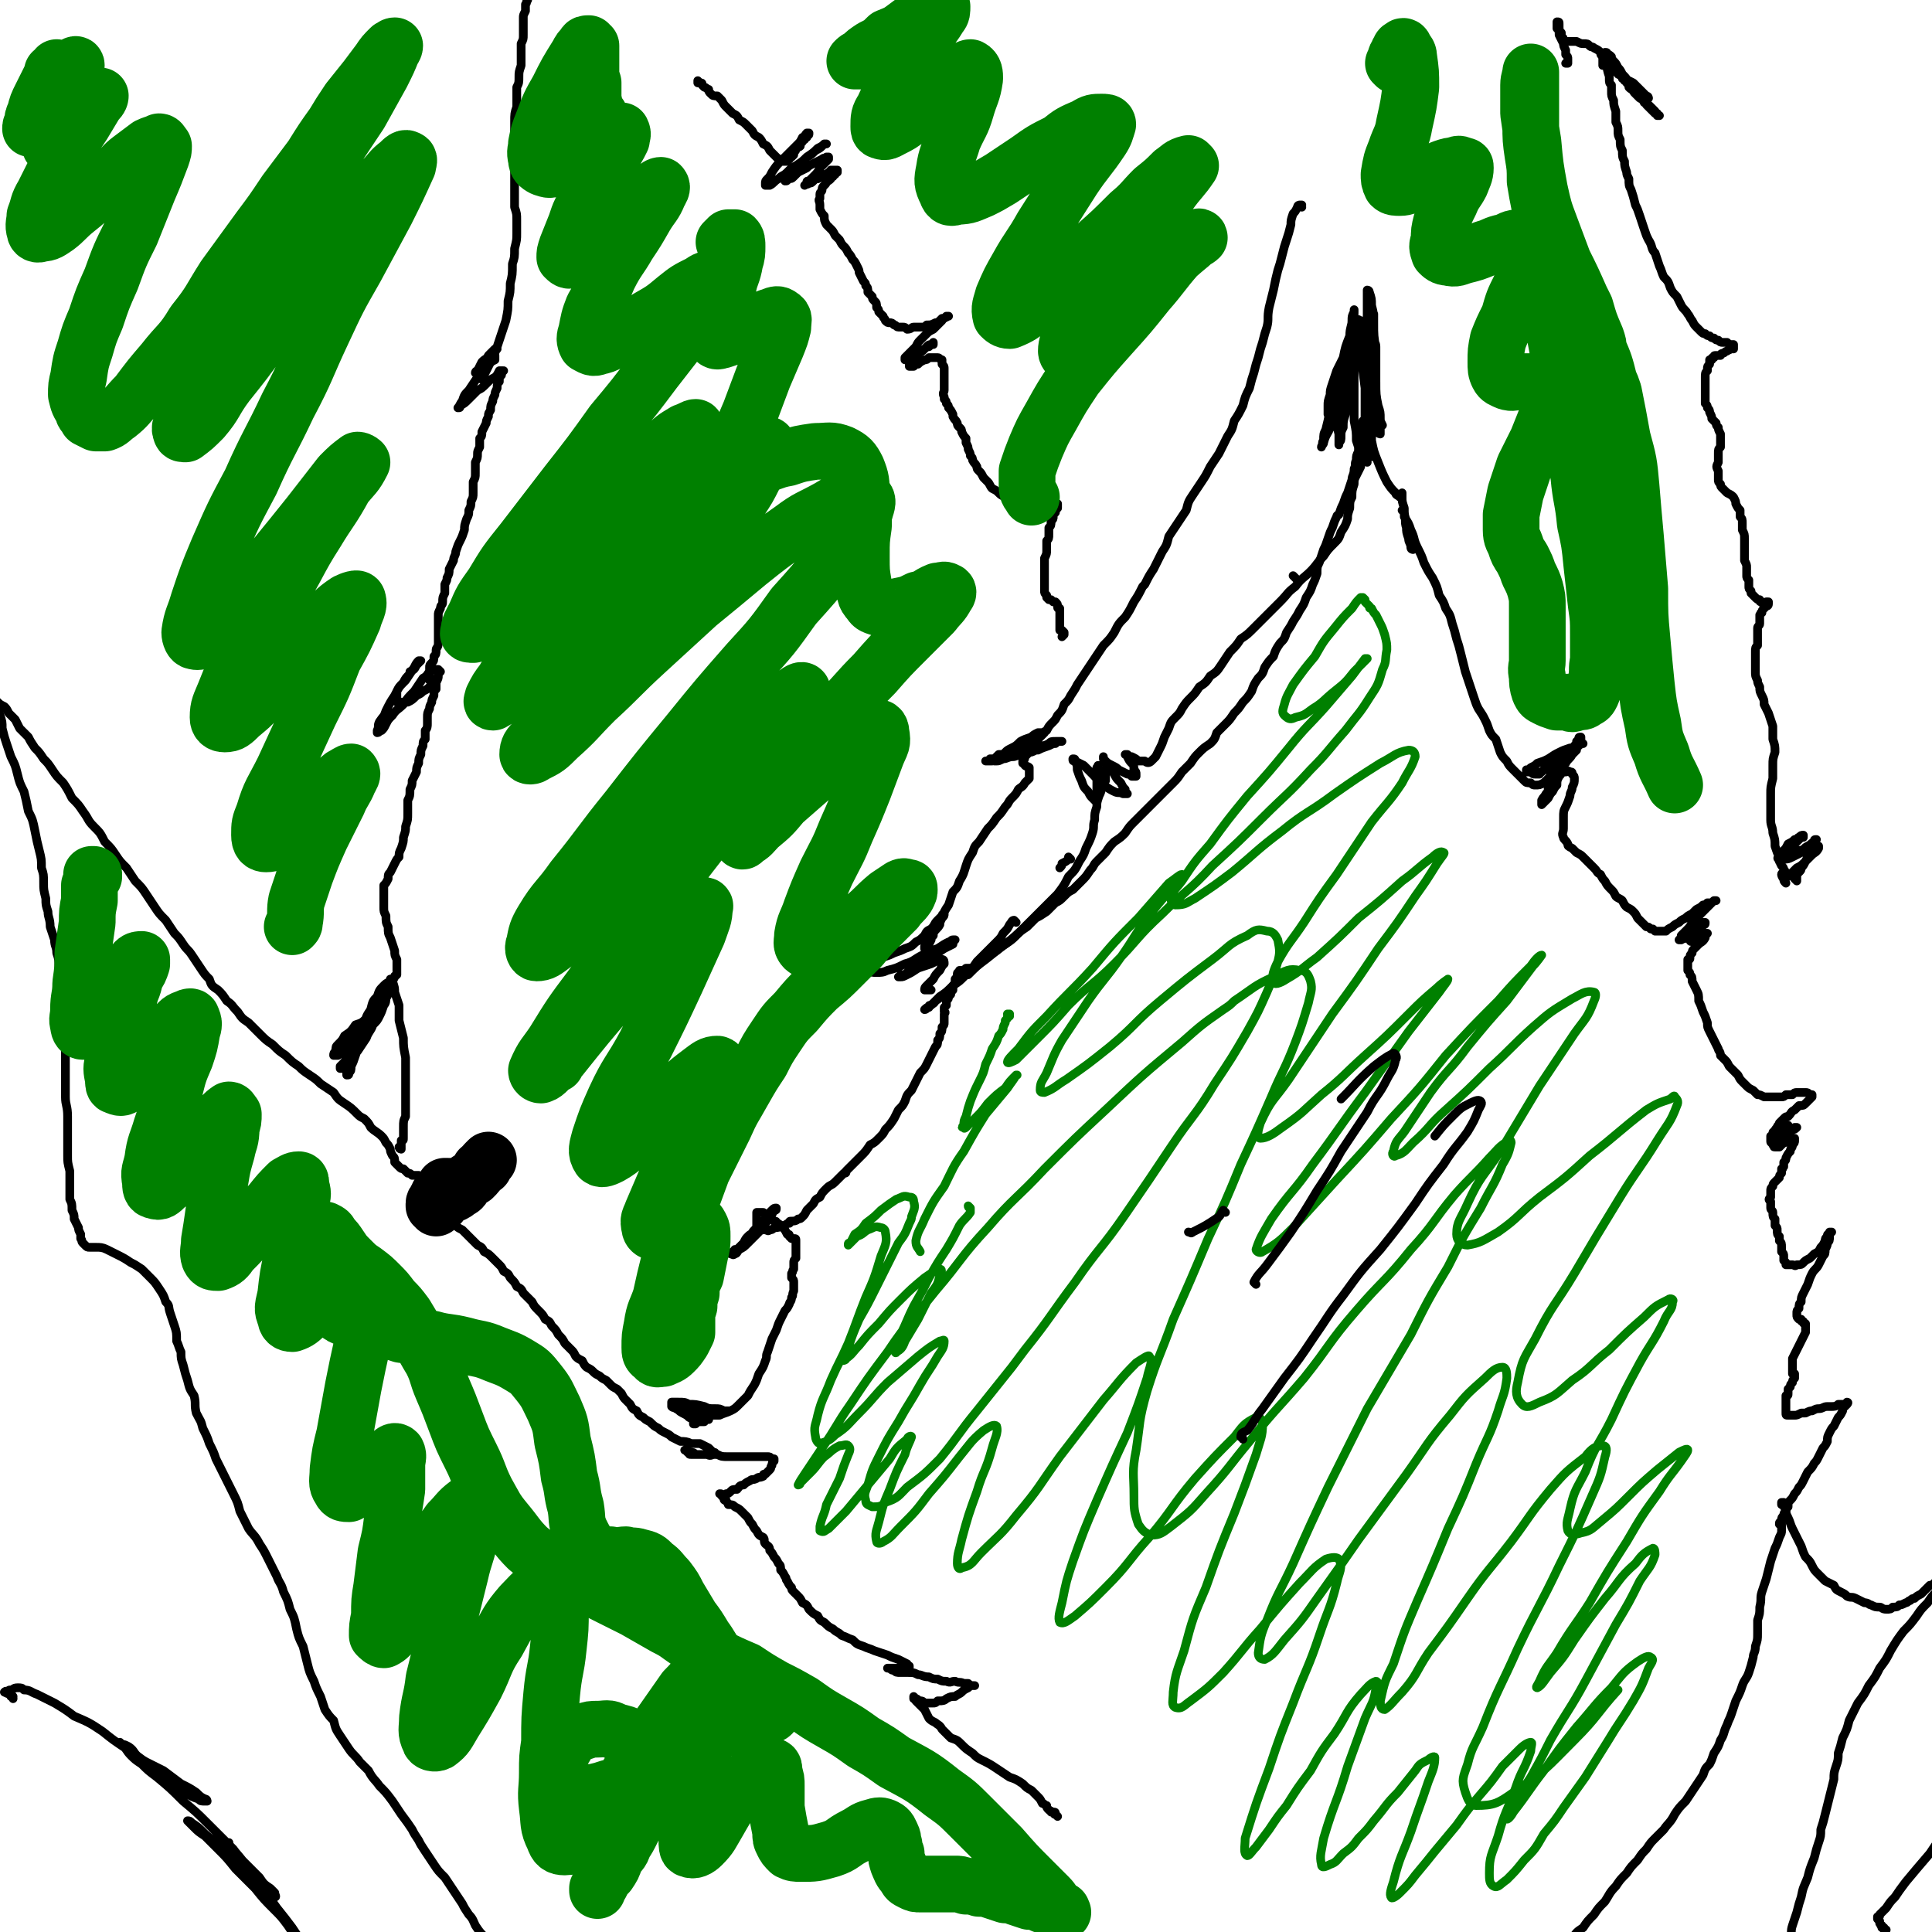 <svg viewBox='0 0 886 886' version='1.1' xmlns='http://www.w3.org/2000/svg' xmlns:xlink='http://www.w3.org/1999/xlink'><g fill='none' stroke='#000000' stroke-width='4' stroke-linecap='round' stroke-linejoin='round'><path d='M485,833c-1,-1 -1,-1 -1,-1 -1,0 0,0 0,0 0,0 0,0 0,0 0,0 0,0 0,0 0,-1 0,-1 -1,-1 0,0 0,0 -1,0 0,-1 0,0 -1,-1 -1,-1 -1,-1 -1,-2 -1,0 -1,-1 -2,-1 -1,-2 -1,-2 -2,-3 -1,-1 -1,-1 -3,-3 -2,-1 -2,-1 -4,-3 -3,-2 -3,-2 -6,-3 -3,-2 -3,-2 -6,-4 -3,-2 -3,-2 -7,-4 -2,-1 -2,-1 -4,-3 -3,-2 -3,-2 -5,-4 -2,-2 -2,-2 -5,-3 -2,-2 -2,-2 -4,-4 -1,-2 -2,-2 -3,-3 -2,-1 -2,-1 -3,-2 -1,-2 -1,-2 -2,-4 -1,-1 -1,-1 -2,-2 -1,-1 -1,-1 -2,-2 0,-1 0,-1 -1,-1 0,0 0,-1 0,-1 0,0 1,1 1,1 1,0 1,1 2,1 1,0 1,0 2,1 0,0 0,0 1,0 1,0 1,0 3,0 1,0 1,0 2,-1 0,0 0,0 1,0 1,0 2,0 3,-1 2,-1 2,-1 4,-1 1,-1 2,-1 3,-2 1,-1 1,-1 3,-2 0,0 0,0 1,-1 0,0 0,0 1,0 0,0 0,0 0,0 1,0 1,0 1,0 0,0 0,0 0,0 0,0 0,0 0,0 -2,0 -2,0 -3,-1 -1,0 -1,0 -2,0 -2,-1 -2,0 -4,-1 -2,0 -2,1 -4,0 -2,0 -2,0 -4,-1 -2,0 -2,0 -4,-1 -3,0 -3,-1 -5,-1 -2,-1 -2,-1 -5,-1 -1,0 -1,0 -3,0 -2,0 -2,0 -3,-1 -1,0 -1,0 -2,-1 -1,0 -1,0 -1,0 0,0 0,0 0,0 1,0 1,0 3,0 2,0 2,0 4,0 1,0 1,0 3,0 0,0 0,0 0,-1 0,0 -1,0 -1,-1 -2,-1 -2,-1 -4,-2 -3,-1 -3,-1 -5,-2 -3,-1 -3,-1 -6,-2 -2,-1 -3,-1 -5,-2 -3,-1 -3,-1 -5,-3 -3,-1 -2,-1 -5,-2 -2,-2 -2,-1 -4,-3 -2,-1 -2,-1 -4,-3 -2,-1 -2,-1 -3,-3 -2,-1 -2,-1 -4,-3 -1,-2 -1,-2 -3,-3 -1,-2 -1,-2 -2,-3 -1,-1 -1,-1 -2,-2 -1,-1 -1,-1 -1,-2 -1,-1 -1,-1 -2,-3 -1,-1 0,-1 -1,-2 -1,-2 -1,-2 -2,-3 0,-2 0,-2 -1,-3 -1,-2 -1,-2 -2,-3 -1,-2 -1,-2 -2,-3 0,-2 -1,-2 -2,-3 -1,-1 0,-2 -1,-3 -2,-1 -2,-1 -3,-3 -1,-1 -1,-1 -2,-3 -1,-1 -1,-1 -2,-3 -1,-1 -1,-1 -3,-3 -1,-1 -1,-1 -3,-2 -1,-1 -1,-1 -3,-1 0,-1 -1,-1 -1,-2 -1,0 -1,0 -1,-1 -1,-1 -1,-1 -1,-1 0,-1 0,-1 -1,-1 0,0 0,0 0,0 0,0 0,0 0,0 1,0 1,1 2,1 0,0 0,0 1,-1 1,0 1,0 2,-1 1,-1 1,-1 3,-1 1,-1 1,-2 3,-2 1,-1 1,-1 3,-2 1,-1 1,0 3,-1 1,-1 1,0 3,-1 0,-1 0,-1 1,-1 1,-1 1,-1 2,-2 1,-1 0,-1 1,-2 0,-1 0,-1 1,-2 0,0 0,0 0,-1 0,0 0,0 0,0 -1,0 -1,0 -1,0 -1,-1 -1,-1 -2,-1 -1,0 -1,0 -2,0 -2,0 -2,0 -4,0 -1,0 -1,0 -3,0 -3,0 -3,0 -5,0 -2,0 -2,0 -4,0 -3,0 -3,0 -5,-1 -2,0 -2,0 -4,0 -3,0 -3,0 -5,0 -1,0 -1,0 -3,0 -1,0 -1,0 -1,-1 -1,0 -1,0 -1,-1 -1,0 -1,0 -1,0 0,0 0,0 0,0 1,0 1,0 2,1 2,0 2,0 3,1 2,0 2,0 5,0 1,0 1,1 3,0 0,0 0,0 1,0 0,-1 0,-1 -1,-1 -1,-1 -1,-1 -2,-2 -2,-1 -2,-1 -4,-2 -2,0 -2,0 -4,0 -2,-1 -3,-1 -5,-1 -2,-1 -2,-1 -4,-2 -1,-1 -1,-1 -3,-2 -2,-1 -2,-1 -3,-2 -2,-1 -2,-1 -4,-3 -2,-1 -2,-1 -3,-2 -2,-1 -2,-1 -3,-3 -2,-1 -2,-1 -3,-3 -1,-1 -1,-1 -2,-2 -1,-1 -1,-1 -2,-3 -1,-1 -1,-1 -2,-2 -2,-1 -2,-1 -3,-2 -1,-1 -1,-1 -2,-2 -2,-1 -2,-1 -3,-2 -2,-1 -2,-1 -3,-2 -1,-1 -1,-1 -3,-2 -1,-1 -1,-1 -2,-3 -2,-1 -2,-1 -3,-2 -1,-2 -1,-2 -2,-3 -2,-2 -2,-2 -3,-3 -1,-2 -1,-2 -3,-4 -1,-2 -1,-2 -3,-4 -1,-2 -1,-2 -3,-3 -1,-2 -1,-2 -3,-4 -2,-2 -2,-2 -3,-4 -2,-2 -2,-2 -4,-4 -1,-2 -1,-2 -3,-3 -1,-2 -1,-2 -3,-4 -1,-2 -1,-2 -3,-3 -1,-2 -1,-2 -2,-3 -2,-2 -2,-2 -3,-3 -2,-2 -2,-2 -4,-3 -1,-2 -1,-2 -3,-3 -1,-1 -1,-1 -3,-3 -1,-1 -1,-1 -2,-2 -1,-1 -1,-1 -2,-2 -2,-1 -2,-1 -3,-2 -1,-1 -1,-1 -2,-2 0,0 0,0 -1,-1 0,0 0,0 -1,-1 0,0 0,0 0,0 0,0 0,0 1,0 1,0 1,0 2,0 3,-1 3,-1 5,-2 2,-1 2,-1 4,-3 1,-2 1,-2 3,-4 1,-1 1,-2 2,-3 0,-2 0,-2 1,-4 1,-1 1,-1 1,-3 0,-1 0,-1 0,-3 1,-1 0,-1 0,-3 0,-1 1,-1 1,-2 0,-1 0,-1 0,-2 0,0 0,0 0,-1 0,0 0,0 -1,0 0,0 -1,0 -1,0 -2,1 -2,1 -3,2 -2,1 -1,1 -3,2 -3,2 -3,2 -5,3 -2,1 -3,1 -5,2 -2,0 -2,1 -4,1 -2,1 -2,1 -4,1 -2,0 -2,0 -4,0 -1,0 -1,1 -3,0 -1,0 -1,0 -3,0 -1,-1 -1,-1 -2,-1 -1,-1 -1,-1 -2,-2 -1,0 -1,0 -2,-1 -1,-1 -1,-1 -2,-2 0,-2 0,-2 -1,-3 -1,-2 -1,-2 -1,-3 -1,-2 -1,-2 -2,-3 -1,-2 -1,-2 -2,-3 -2,-2 -3,-2 -5,-4 -1,-2 -1,-2 -3,-4 -2,-1 -2,-1 -3,-2 -3,-3 -3,-3 -6,-5 -3,-2 -3,-2 -5,-5 -3,-2 -3,-2 -6,-4 -2,-2 -2,-2 -5,-4 -3,-2 -3,-2 -5,-4 -3,-2 -3,-2 -6,-5 -3,-2 -3,-2 -6,-5 -3,-2 -3,-2 -6,-5 -2,-2 -2,-2 -5,-5 -3,-2 -3,-2 -5,-5 -3,-3 -2,-3 -5,-5 -2,-3 -2,-3 -4,-5 -3,-2 -3,-2 -4,-5 -2,-2 -2,-2 -4,-5 -2,-3 -2,-3 -4,-6 -2,-3 -2,-2 -4,-5 -2,-3 -2,-3 -4,-5 -2,-3 -2,-3 -4,-6 -3,-3 -3,-3 -5,-6 -2,-3 -2,-3 -4,-6 -2,-3 -2,-3 -5,-6 -2,-3 -2,-3 -4,-6 -3,-3 -3,-3 -5,-6 -2,-3 -2,-3 -5,-6 -2,-4 -2,-4 -5,-7 -3,-3 -2,-3 -5,-7 -2,-3 -2,-3 -5,-6 -2,-4 -2,-4 -4,-7 -3,-3 -3,-3 -5,-6 -2,-3 -2,-3 -4,-5 -2,-3 -2,-3 -4,-5 -2,-3 -2,-3 -3,-5 -2,-2 -2,-2 -4,-4 -1,-2 -1,-2 -2,-4 -2,-2 -2,-2 -3,-3 -1,-2 -1,-2 -2,-3 -2,-1 -2,-1 -3,-2 -1,-1 -1,-1 -2,-1 0,-1 0,-1 -1,-1 0,-1 0,-1 0,-1 -1,0 -1,0 -1,0 0,-1 0,0 0,-1 0,0 0,0 0,0 0,1 0,1 0,1 1,1 1,1 1,2 1,1 1,1 2,3 1,2 1,2 2,4 1,3 1,3 1,6 1,4 1,4 2,7 1,3 1,3 2,6 2,4 2,4 3,8 1,4 1,4 3,8 1,4 1,4 2,9 2,4 2,4 3,9 1,5 1,5 2,9 1,4 1,4 1,8 1,3 1,3 1,7 0,3 0,3 1,7 0,3 0,3 1,6 0,3 1,3 1,7 1,3 1,3 2,6 0,3 1,3 1,6 1,3 1,3 1,7 1,3 1,3 2,7 0,3 0,3 0,7 1,4 1,4 1,7 0,5 0,5 0,9 0,5 0,5 0,9 0,5 0,5 0,10 0,5 0,5 0,10 0,4 1,4 1,9 0,4 0,4 0,9 0,4 0,4 0,9 0,3 0,3 1,7 0,4 0,4 0,7 0,3 0,3 0,6 1,2 1,2 1,5 1,2 1,2 1,4 1,2 1,2 2,4 0,1 0,1 1,3 0,1 0,1 0,2 1,1 0,1 1,2 1,1 1,1 1,1 1,1 1,1 2,1 2,0 2,0 3,0 2,0 3,0 5,1 2,1 2,1 4,2 4,2 4,2 7,4 2,1 2,1 5,3 2,2 2,2 4,4 2,2 2,2 4,5 2,3 2,3 3,6 2,2 1,2 2,5 1,3 1,3 2,6 1,3 1,3 1,7 1,2 1,3 2,5 0,3 0,3 1,6 1,4 1,4 2,7 1,4 1,4 3,7 1,4 0,4 1,8 2,4 2,3 3,7 2,4 2,4 3,7 2,4 2,4 3,7 2,4 2,4 4,8 2,4 2,4 4,8 2,4 2,4 3,8 2,4 2,4 4,8 2,3 3,3 5,7 2,3 2,3 4,7 2,4 2,4 4,8 1,3 2,3 3,7 2,4 2,4 3,8 2,4 2,4 3,9 1,4 1,4 3,8 1,4 1,4 2,8 1,4 1,4 3,8 1,3 1,3 3,7 1,3 1,3 2,6 2,3 2,3 4,5 1,4 1,4 3,7 2,3 2,3 4,6 2,3 3,3 5,6 2,2 2,2 4,4 2,4 3,4 5,7 3,3 3,3 6,7 2,3 2,3 4,6 3,4 3,4 5,7 1,2 1,2 3,5 1,2 1,2 3,5 2,3 2,3 4,6 2,3 2,3 5,6 2,3 2,3 4,6 2,3 2,3 4,6 1,2 1,2 3,5 2,2 2,3 3,5 2,3 2,3 4,5 '/><path d='M184,527c0,0 -1,0 -1,-1 0,0 1,1 1,1 0,0 0,0 0,0 0,-1 0,-1 0,-1 0,-1 0,-1 0,-1 0,-1 0,-1 0,-2 1,0 1,0 1,-1 0,-1 0,-1 0,-2 0,-2 0,-2 0,-3 0,-3 0,-3 1,-5 0,-2 0,-2 0,-5 0,-4 0,-4 0,-7 0,-4 0,-4 0,-7 0,-4 0,-4 0,-8 -1,-5 -1,-5 -1,-9 -1,-4 -1,-4 -2,-8 0,-4 0,-4 0,-7 -1,-3 -1,-3 -2,-6 0,-2 0,-2 -1,-5 0,0 0,0 0,-1 -1,0 -1,0 -1,0 0,0 0,1 0,1 -1,2 -1,2 -1,4 0,2 0,2 -1,3 0,2 0,3 -1,4 -1,3 -1,3 -2,5 -1,2 -1,2 -3,4 -1,3 -2,3 -3,6 -2,3 -2,3 -4,6 -2,2 -2,2 -3,5 -1,2 -1,2 -2,4 0,1 0,1 0,2 0,0 0,0 0,0 1,0 1,0 1,-1 1,-1 1,-1 1,-3 1,-2 1,-2 2,-5 1,-3 1,-3 2,-6 1,-4 1,-4 2,-8 1,-4 1,-4 3,-7 1,-4 1,-4 3,-6 1,-3 1,-3 3,-5 1,-1 1,-1 3,-2 0,0 0,0 1,0 0,1 0,1 0,2 -1,2 -1,2 -2,4 -1,2 -1,2 -3,3 -1,2 -1,2 -3,4 -2,2 -2,2 -4,4 -2,2 -2,2 -5,3 -2,3 -2,3 -5,5 -1,2 -1,2 -3,4 -1,1 -1,1 -1,3 -1,1 -1,1 -1,2 0,0 0,0 0,0 1,0 1,0 2,0 2,-2 2,-2 4,-4 2,-2 2,-2 3,-4 2,-3 2,-3 4,-5 2,-3 2,-3 4,-5 1,-2 1,-2 3,-4 1,-1 1,-1 2,-1 0,0 0,1 0,2 -1,2 -1,2 -2,4 -1,2 -2,2 -3,4 0,1 0,1 -1,2 -2,3 -2,3 -4,6 -2,2 -2,2 -4,5 -1,2 -1,2 -2,4 -1,1 -1,1 -2,2 -1,0 -1,0 -1,0 0,0 0,0 0,0 -1,0 -1,0 0,0 0,0 0,0 0,-1 1,-1 1,-1 2,-2 1,-2 1,-2 3,-4 2,-3 2,-3 3,-6 2,-3 2,-3 4,-6 2,-4 2,-4 4,-7 2,-4 2,-4 4,-7 1,-3 1,-3 3,-5 1,-2 1,-2 2,-4 0,-1 0,0 1,-1 0,0 0,0 0,0 0,0 0,0 0,0 0,0 0,0 0,0 0,-1 0,-1 0,-1 0,-1 0,-1 0,-3 0,-1 0,-1 0,-3 -1,-2 -1,-2 -1,-4 -1,-3 -1,-3 -2,-6 -1,-2 -1,-2 -1,-5 -1,-2 -1,-2 -1,-5 -1,-2 -1,-2 -1,-4 0,-2 0,-2 0,-4 0,-1 0,-1 0,-3 0,-1 0,-1 0,-3 1,-1 1,-1 2,-3 0,-2 0,-2 1,-3 1,-2 1,-2 2,-4 1,-2 1,-2 2,-3 0,-2 0,-2 1,-4 1,-3 1,-3 1,-5 1,-3 1,-3 1,-5 1,-3 1,-3 1,-6 0,-3 0,-3 0,-6 1,-2 1,-2 1,-5 1,-2 1,-2 1,-4 1,-2 1,-2 2,-4 0,-2 0,-2 1,-4 0,-2 0,-2 1,-4 0,-2 0,-2 1,-4 0,-2 0,-2 1,-3 0,-2 0,-2 0,-4 1,-1 1,-2 1,-3 0,-2 0,-2 0,-3 0,-2 0,-2 1,-4 0,-1 0,-1 1,-3 0,-1 0,-1 1,-3 0,-2 0,-2 1,-3 0,-2 0,-2 0,-3 1,-2 1,-2 1,-3 0,-1 0,-1 1,-2 0,0 0,0 0,0 -1,-1 -1,-1 -1,-1 -1,0 -1,0 -1,0 -1,0 -2,0 -3,1 -1,1 -1,2 -3,3 -2,3 -2,3 -4,6 -3,3 -3,3 -5,6 -3,3 -3,2 -5,5 -2,2 -2,2 -3,4 -1,2 -1,2 -2,3 -1,0 -1,1 -2,1 0,0 0,-1 0,-1 1,-2 0,-2 1,-4 2,-3 2,-2 3,-5 2,-4 2,-4 4,-7 2,-4 2,-4 5,-7 2,-3 2,-3 4,-6 1,-2 1,-2 2,-3 1,0 1,0 1,0 -1,1 -1,1 -2,2 -1,2 -1,2 -3,3 0,1 0,1 0,1 -2,2 -2,2 -3,4 -2,2 -2,2 -3,4 0,1 0,2 0,3 0,1 0,1 0,2 1,0 1,0 2,0 2,0 2,0 3,0 2,-1 2,-1 4,-3 2,-1 2,-1 3,-2 2,-1 2,-1 3,-2 1,-1 1,-1 1,-1 0,-1 1,-1 1,-1 -1,0 -1,0 -1,0 0,-1 0,-1 -1,-1 0,-1 0,-1 0,-2 0,-1 0,-1 0,-2 0,-1 0,-1 0,-2 0,-1 0,-1 1,-2 1,-1 1,-1 1,-3 1,-1 1,-1 1,-3 0,-1 1,-1 1,-3 0,-2 0,-2 0,-3 0,-2 0,-2 0,-3 0,-2 0,-2 0,-3 0,-2 0,-2 0,-4 0,-1 0,-1 1,-3 0,-2 1,-1 1,-3 0,-2 0,-2 1,-4 0,-2 0,-2 0,-4 1,-2 1,-2 1,-3 1,-2 1,-2 1,-4 1,-2 1,-2 2,-4 0,-2 1,-2 1,-4 1,-3 1,-3 2,-5 1,-2 1,-2 2,-5 0,-2 0,-2 1,-5 1,-2 1,-2 1,-4 1,-2 1,-2 1,-4 1,-2 1,-2 1,-4 0,-3 0,-3 0,-5 1,-2 1,-2 1,-4 0,-2 0,-2 0,-5 1,-2 1,-2 1,-4 0,-1 0,-1 1,-3 0,-2 0,-2 0,-4 1,-1 1,-1 1,-3 1,-2 1,-2 2,-4 0,-1 0,-1 1,-3 0,-2 0,-1 1,-3 0,-2 0,-2 1,-4 0,-1 0,-1 1,-3 0,-1 0,-1 1,-3 0,-2 0,-2 1,-3 0,-2 0,-2 1,-3 0,-1 0,-1 1,-2 0,0 -1,0 -1,0 0,0 0,0 -1,0 -1,2 -1,2 -2,3 -2,1 -2,1 -4,3 -2,2 -2,2 -4,3 -2,2 -2,2 -4,4 -2,2 -2,2 -4,3 0,1 0,1 -1,1 0,0 0,0 0,0 1,-1 1,-2 2,-3 1,-3 1,-3 3,-5 2,-3 2,-3 4,-6 2,-4 2,-4 5,-7 1,-2 1,-2 3,-4 0,-1 1,-2 1,-2 0,0 -1,0 -1,0 -1,1 -1,1 -3,3 -1,2 -1,1 -3,3 -1,2 -1,2 -2,4 0,0 -1,0 -1,1 0,0 1,0 1,-1 1,-1 1,-1 3,-2 1,-2 1,-2 3,-3 1,-1 1,-1 2,-2 0,0 0,0 0,0 0,0 0,1 0,2 -2,1 -2,1 -3,3 -1,2 -1,2 -2,4 -1,1 0,1 -1,1 0,1 0,1 0,1 0,-1 1,-1 1,-2 1,-3 1,-3 3,-6 1,-3 1,-3 3,-7 1,-3 1,-3 2,-6 1,-3 1,-3 2,-6 1,-5 1,-5 1,-9 1,-4 1,-4 1,-8 1,-4 1,-4 1,-9 1,-3 1,-3 1,-7 1,-4 1,-4 1,-7 0,-3 0,-3 0,-6 0,-3 0,-3 -1,-6 0,-3 0,-3 0,-7 0,-2 0,-2 0,-5 0,-2 0,-2 0,-4 0,-3 0,-3 0,-6 0,-3 0,-3 0,-6 0,-3 0,-3 0,-5 0,-3 0,-3 0,-6 0,-4 0,-4 1,-7 0,-2 0,-2 0,-4 0,-2 0,-2 0,-5 1,-2 1,-2 1,-5 0,-2 0,-2 1,-5 0,-3 0,-3 0,-5 0,-3 0,-3 0,-5 1,-2 1,-2 1,-4 0,-2 0,-2 0,-4 0,-2 0,-2 0,-4 0,-1 0,-1 1,-3 0,-1 0,-1 0,-3 1,-1 0,-1 1,-2 0,-1 0,-1 1,-2 0,-1 0,-1 1,-2 0,-2 0,-2 1,-3 '/><path d='M321,38c0,0 -1,-1 -1,-1 0,0 0,1 0,1 0,0 0,0 0,0 0,0 1,0 1,0 0,0 0,0 0,0 1,0 1,0 1,1 0,0 0,0 1,1 1,0 1,1 2,1 0,1 0,1 1,2 1,1 1,1 3,1 1,1 1,1 2,2 1,2 1,2 2,3 2,2 2,2 3,3 2,1 2,1 3,3 2,1 2,1 3,2 2,2 2,2 3,3 1,2 1,2 3,3 1,1 1,1 2,3 2,1 2,1 3,3 1,1 1,1 2,2 1,1 1,1 2,2 1,0 1,0 2,0 0,0 0,0 0,1 1,0 1,0 1,0 0,0 0,0 1,0 0,0 0,0 0,-1 1,0 1,0 1,0 0,-1 0,-1 1,-1 0,0 0,0 1,-1 0,0 0,0 0,-1 1,-1 1,-1 1,-2 1,-1 1,0 2,-1 0,-1 0,-1 1,-2 0,0 0,-1 1,-1 0,-1 0,-1 1,-1 0,-1 0,-1 0,-1 1,0 1,0 1,-1 0,0 0,0 0,0 0,0 0,0 0,0 0,0 0,0 -1,0 -1,1 -1,2 -2,2 -1,2 -1,2 -2,3 -2,2 -2,2 -4,4 -2,2 -2,2 -4,4 -2,2 -2,2 -4,5 -1,2 -1,2 -2,3 -1,1 -1,1 -1,2 0,0 0,1 0,1 1,0 1,0 2,0 2,-1 2,-2 4,-3 2,-2 2,-1 4,-3 2,-2 2,-2 4,-3 3,-2 3,-2 5,-4 3,-2 3,-2 5,-4 2,-1 2,-1 3,-2 1,0 1,0 1,0 0,0 0,0 0,0 -1,0 -1,0 -2,1 -1,1 -1,1 -3,2 -2,2 -2,2 -4,3 -2,2 -2,2 -3,4 -3,2 -3,2 -5,4 -1,1 -1,1 -2,2 0,0 0,0 0,1 0,0 0,0 0,0 1,0 1,0 1,-1 2,0 2,0 3,-1 1,-1 1,-1 2,-2 2,-1 2,-1 4,-2 1,-1 1,-1 3,-2 2,-1 2,-1 4,-2 1,-1 1,0 2,-1 0,0 0,0 1,0 0,0 0,1 0,1 -1,1 -1,1 -2,2 -1,1 -1,1 -2,2 -1,2 -1,2 -3,4 -1,1 -1,1 -2,2 -1,0 -1,0 -1,1 0,0 0,0 -1,1 0,0 0,0 0,0 1,-1 1,0 2,-1 1,0 1,0 2,-1 1,-1 1,-1 2,-1 2,-1 2,-1 3,-2 1,0 1,0 2,-1 1,0 1,0 1,-1 1,0 1,0 2,0 0,0 0,0 1,0 0,0 0,0 0,0 0,0 0,0 0,0 0,0 0,0 0,1 0,0 -1,0 -1,1 -1,0 -1,0 -1,1 -1,0 -1,1 -1,1 -1,1 -1,1 -2,1 0,1 0,1 -1,2 -1,1 -1,1 -1,2 0,1 -1,1 -1,2 0,1 0,1 0,2 -1,1 0,1 0,3 0,1 0,1 0,2 1,2 1,2 2,3 0,2 0,2 1,4 1,1 1,1 2,2 1,1 1,1 2,3 1,1 1,1 2,2 1,2 1,2 2,3 1,1 1,1 2,3 1,1 1,1 2,3 1,1 1,1 2,3 1,2 1,2 1,3 1,2 1,2 2,4 1,1 1,1 1,2 1,1 1,1 1,3 1,1 1,1 2,2 0,1 0,1 1,2 1,1 1,1 1,3 1,1 1,1 1,2 1,1 1,1 2,2 0,1 1,1 1,2 1,1 1,1 2,1 1,0 1,0 2,1 1,0 1,1 2,1 1,0 1,0 2,0 1,0 1,0 2,1 2,0 2,-1 3,-1 2,0 2,0 3,0 2,0 2,0 3,-1 2,0 2,0 4,-1 1,0 1,0 2,-1 0,0 0,0 1,-1 1,0 1,0 1,0 1,-1 1,0 1,-1 0,0 0,0 1,0 0,0 0,0 0,0 0,0 0,0 0,0 0,0 0,0 0,0 0,0 -1,0 -1,0 0,0 0,0 -1,1 -1,0 -1,0 -1,1 -1,1 -1,1 -2,2 -1,1 -1,1 -2,2 -2,1 -2,1 -3,2 -2,2 -2,2 -3,3 -1,1 -1,1 -2,3 -1,1 -1,1 -2,2 -1,1 -1,1 -2,2 0,0 0,0 -1,1 0,0 0,0 0,0 0,0 0,1 0,1 1,0 1,0 1,0 1,-1 1,-1 2,-1 2,-1 2,-1 3,-2 1,-1 1,-1 3,-2 1,-1 1,-1 2,-1 1,-1 1,-1 2,-1 0,0 0,-1 0,-1 0,1 0,1 -1,1 -1,0 -1,0 -2,1 -1,1 -1,1 -2,2 -2,1 -2,1 -3,3 -1,1 -1,1 -2,2 0,0 0,0 -1,0 0,1 0,1 0,2 0,0 0,0 0,0 0,0 0,0 0,0 1,0 1,0 2,0 1,-1 1,-1 2,-1 1,-1 1,-1 3,-2 1,0 1,0 2,-1 2,0 2,0 3,0 1,0 1,0 1,0 1,0 1,1 2,1 0,1 0,1 0,2 1,1 1,1 1,2 0,1 0,1 0,3 0,1 0,1 0,2 0,2 0,2 0,3 0,1 0,1 0,2 0,1 -1,1 0,3 0,1 0,1 0,1 1,1 1,1 1,2 1,1 1,1 1,2 1,1 1,1 2,3 0,0 0,0 0,1 1,2 1,1 2,3 0,1 0,1 1,2 1,1 1,1 1,2 1,2 1,2 2,3 0,1 0,1 0,2 1,2 1,2 1,3 1,2 1,2 1,3 1,1 1,1 1,2 1,2 1,1 2,3 0,1 0,1 1,2 1,1 1,1 2,3 1,1 1,1 2,2 1,1 1,2 2,3 2,1 2,1 3,2 1,1 1,1 3,2 1,1 1,1 3,2 1,1 1,1 3,1 1,1 1,1 3,1 1,0 2,0 3,0 2,1 2,1 3,1 2,0 2,0 3,0 1,0 1,0 2,-1 1,0 1,0 2,0 1,-1 1,0 1,-1 1,0 1,0 1,0 0,0 0,1 0,1 0,0 0,0 0,1 -1,1 -1,1 -1,2 -1,1 -1,1 -1,2 0,1 0,1 -1,2 0,2 0,2 -1,3 0,2 0,2 0,3 0,2 0,2 -1,3 0,2 0,2 0,4 0,2 0,2 -1,4 0,1 0,1 0,3 0,2 0,2 0,4 0,2 0,2 0,4 0,1 0,1 0,2 0,1 0,1 0,2 0,1 0,1 1,2 0,1 0,1 0,1 1,1 1,1 1,1 1,0 1,0 1,0 1,1 1,1 1,1 1,0 1,0 1,0 1,1 1,1 1,2 0,1 0,1 1,1 0,2 0,2 0,3 0,1 0,1 0,2 0,1 0,1 0,2 0,1 0,1 0,2 0,0 0,0 0,1 0,0 0,0 1,0 0,0 0,0 1,1 0,0 0,0 0,0 0,0 0,0 0,1 0,0 0,0 0,0 0,0 0,0 -1,1 0,0 0,0 0,0 '/><path d='M319,653c0,0 -1,-1 -1,-1 0,0 0,1 0,1 1,0 1,0 1,0 1,-1 1,-1 2,-1 1,0 1,0 2,0 0,-1 0,-1 1,-1 0,0 0,0 1,0 0,-1 0,-1 0,-1 0,0 0,0 0,0 0,0 0,0 0,0 0,0 0,0 0,0 -1,0 -1,0 -1,0 -1,1 -1,1 -2,1 -1,0 -1,0 -2,0 -2,0 -2,0 -4,-1 -1,-1 -1,-1 -3,-2 -2,-1 -1,-1 -3,-2 -1,-1 -1,0 -2,-1 0,-1 0,-1 0,-1 0,0 0,0 0,-1 0,0 0,0 1,0 1,0 1,0 2,0 3,0 3,0 5,1 3,0 3,0 7,1 2,1 2,1 5,1 2,0 2,0 4,1 1,0 1,0 2,0 0,0 0,0 0,0 0,0 0,0 -1,0 -1,0 -1,0 -2,0 -2,0 -2,0 -4,0 -3,0 -3,0 -5,-1 -2,0 -2,0 -4,0 -2,0 -2,0 -4,0 0,0 0,0 -1,0 0,0 0,0 0,0 0,1 0,1 1,1 1,1 1,1 2,1 2,1 2,1 4,1 3,0 3,0 5,0 3,0 3,0 5,0 2,-1 3,-1 5,-2 2,-1 2,-1 4,-3 2,-2 2,-2 4,-4 1,-2 1,-2 3,-5 1,-2 1,-2 2,-5 2,-3 2,-3 3,-6 1,-2 0,-2 1,-4 1,-3 1,-3 2,-6 1,-2 1,-2 2,-4 1,-3 1,-3 2,-5 1,-2 1,-2 2,-4 1,-1 1,-1 2,-3 0,-1 1,-1 1,-3 1,-1 0,-1 1,-3 0,-1 0,-1 0,-2 0,-1 0,-1 0,-2 0,-1 0,-1 -1,-2 0,-1 0,-1 0,-2 1,-1 0,-1 1,-2 0,-1 0,-1 0,-3 0,-1 0,-1 1,-2 0,-1 0,-1 0,-1 0,-1 0,-1 0,-2 0,-1 0,-1 0,-2 0,0 0,0 0,-1 0,-1 0,-1 0,-1 0,0 0,0 0,-1 0,0 0,0 0,0 0,0 0,0 0,0 0,-1 0,-1 -1,-1 0,0 0,0 0,0 0,0 0,0 0,0 -1,0 -1,0 -1,0 0,0 0,0 -1,-1 0,-1 0,-1 -1,-1 -1,-2 -1,-2 -2,-3 -1,-1 0,-1 -1,-1 -1,-1 -1,-1 -2,-1 0,-1 0,-1 -1,-1 0,0 0,0 -1,-1 0,0 0,0 -1,-1 0,0 0,0 -1,-1 -1,0 -1,0 -1,0 0,-1 0,0 -1,-1 0,0 0,0 -1,0 0,0 0,0 -1,0 0,0 0,0 0,0 0,0 0,0 -1,0 0,0 0,0 0,0 0,0 0,0 0,0 0,1 0,1 0,1 0,1 0,1 0,1 0,1 0,1 0,2 0,0 0,0 0,1 0,1 0,1 0,1 0,1 0,1 -1,2 -1,1 -1,1 -1,2 -1,0 -1,0 -2,1 -1,1 -1,1 -2,3 -1,1 -1,1 -2,2 -1,1 -1,1 -2,1 0,1 -1,1 -1,1 -1,1 -1,1 -1,1 0,0 0,0 0,0 1,0 1,1 2,0 1,0 1,-1 2,-2 2,-1 2,-1 4,-3 2,-2 2,-2 4,-4 2,-2 2,-2 3,-4 2,-2 2,-2 3,-4 1,-1 1,-1 2,-3 1,0 1,0 1,-1 0,0 0,0 0,0 -1,0 -1,0 -2,1 -1,1 -1,1 -2,2 -1,2 -1,2 -2,3 0,1 0,1 -1,2 0,0 0,0 0,1 0,0 0,1 0,1 1,0 1,0 2,0 1,0 1,1 2,0 1,0 1,0 2,-1 2,0 2,0 3,-1 1,0 1,0 2,0 1,-1 1,-1 2,-1 0,-1 0,-1 1,-1 1,0 2,0 3,-1 1,0 1,0 2,-1 1,-1 1,-1 2,-3 1,-1 1,-1 3,-3 1,-2 1,-2 3,-3 1,-2 1,-2 3,-4 2,-2 2,-1 4,-3 2,-2 2,-2 4,-4 1,0 1,0 1,-1 1,-1 1,-1 3,-3 2,-2 2,-2 4,-4 2,-2 2,-2 4,-5 2,-1 2,-1 4,-3 2,-2 2,-2 3,-4 2,-2 2,-2 4,-5 1,-2 1,-2 2,-4 2,-2 2,-2 3,-4 1,-3 1,-3 3,-5 1,-2 1,-2 2,-4 1,-2 1,-2 2,-4 2,-2 2,-2 3,-4 1,-2 1,-2 2,-4 1,-2 1,-2 2,-4 1,-1 1,-1 1,-3 1,-1 1,-1 1,-3 1,-1 1,-1 1,-3 1,-1 1,-1 1,-2 0,-1 0,-1 0,-2 0,-1 0,-1 0,-2 1,-1 0,-1 0,-1 0,-1 0,-1 0,-1 0,-1 0,-1 0,-1 1,-1 1,-1 1,-1 0,0 0,0 0,-1 0,-1 0,-1 0,-1 1,-1 1,-1 1,-2 0,0 0,0 1,-1 0,0 0,0 0,-1 0,0 0,0 0,0 0,0 0,0 1,-1 0,0 0,0 0,-1 0,0 0,0 0,-1 1,-1 1,-1 1,-1 0,-1 0,-1 0,-2 0,0 0,0 1,-1 0,-1 0,-1 0,-1 0,-1 0,-1 1,-1 0,0 0,0 0,-1 0,0 0,0 1,0 0,0 0,0 0,0 1,0 1,0 2,-1 1,0 1,0 1,0 2,0 2,0 3,-1 1,-1 1,-1 2,-2 2,-1 2,-1 4,-2 2,-2 2,-2 4,-3 2,-2 2,-2 4,-3 3,-2 3,-2 5,-4 2,-2 2,-2 5,-4 2,-2 2,-2 4,-4 2,-1 2,-1 5,-3 2,-2 2,-2 4,-4 2,-1 2,-1 4,-3 2,-2 2,-2 4,-3 2,-2 2,-2 4,-4 2,-2 2,-2 4,-5 2,-2 1,-2 3,-4 2,-2 2,-2 4,-4 2,-3 2,-3 4,-5 3,-2 3,-2 5,-4 2,-3 2,-3 4,-5 2,-2 2,-2 5,-5 2,-2 2,-2 4,-4 2,-2 2,-2 5,-5 2,-2 2,-2 4,-4 2,-2 2,-2 4,-5 2,-2 2,-2 4,-4 2,-3 2,-3 4,-5 2,-2 2,-2 5,-4 2,-2 2,-2 3,-5 2,-2 2,-2 4,-4 2,-2 2,-2 4,-5 2,-2 2,-2 4,-5 2,-2 2,-2 4,-5 1,-3 1,-3 3,-6 2,-2 2,-2 3,-5 2,-3 2,-3 4,-5 1,-3 1,-3 3,-6 2,-2 2,-2 3,-5 2,-3 2,-3 3,-5 2,-3 2,-3 3,-5 2,-3 2,-3 3,-6 2,-3 2,-3 3,-6 1,-2 1,-2 2,-5 0,-3 0,-3 1,-5 1,-3 1,-3 2,-6 1,-2 1,-2 2,-5 1,-3 1,-3 2,-5 1,-3 1,-3 2,-5 0,-1 1,-1 1,-1 1,-3 1,-3 2,-5 1,-3 1,-3 2,-5 1,-3 1,-3 2,-6 0,-2 1,-2 1,-5 1,-2 0,-2 1,-4 0,-2 0,-2 1,-4 0,-1 0,-1 0,-3 0,-2 1,-2 1,-3 0,-2 0,-2 1,-3 0,-1 0,-2 0,-3 1,-1 1,-1 1,-2 1,-2 1,-2 1,-3 1,-2 1,-2 1,-3 1,-2 1,-2 1,-4 0,-1 0,-1 0,-3 0,-2 0,-2 1,-4 0,-1 0,-1 0,-3 0,-2 0,-2 0,-3 1,-2 1,-2 1,-3 0,-2 0,-2 0,-3 0,-1 0,-1 0,-2 0,-1 0,-1 0,-3 0,-2 -1,-2 -1,-3 0,-1 0,-1 0,-2 0,0 0,0 0,-1 0,0 0,0 0,0 0,0 0,0 0,0 0,1 0,1 0,2 -1,1 -1,1 -1,2 0,1 0,1 0,2 -1,2 -1,2 -1,3 0,3 -1,3 -1,5 0,4 0,4 -1,7 0,4 0,4 0,9 0,3 0,3 0,7 0,4 0,4 0,7 0,3 0,3 0,7 0,2 0,2 0,4 0,1 0,1 -1,2 0,0 0,0 0,0 -1,0 -1,-1 -1,-2 -1,-3 -1,-3 -2,-6 0,-4 0,-4 -1,-9 0,-6 0,-6 0,-12 0,-5 0,-5 0,-10 0,-5 0,-5 0,-9 0,-4 0,-4 1,-7 0,-2 0,-3 0,-5 1,-1 1,-1 2,-2 0,0 0,0 0,-1 0,0 0,1 0,1 0,1 0,1 -1,2 -1,3 -1,3 -2,5 -2,4 -2,4 -4,7 -2,4 -2,4 -4,8 -1,3 -1,3 -2,6 -1,3 -1,3 -1,5 -1,3 -1,3 -1,5 0,2 0,2 0,4 1,1 1,1 1,2 0,0 0,1 1,0 0,0 1,0 1,-1 1,-3 1,-3 1,-6 1,-4 1,-4 2,-8 0,-5 0,-5 1,-9 1,-3 1,-3 2,-7 0,-3 0,-3 1,-6 1,-2 1,-2 2,-4 0,-1 1,-1 1,-2 1,0 1,0 1,0 1,0 1,0 1,0 1,0 1,1 1,2 0,1 0,1 0,3 -1,2 -1,2 -2,5 -2,5 -2,5 -3,9 -1,6 -1,6 -2,12 -1,5 -1,5 -1,10 -1,3 -1,3 -1,6 -1,2 -1,2 -1,4 0,2 0,2 -1,3 0,1 0,1 0,1 0,0 0,0 0,0 0,-2 0,-2 0,-5 -1,-4 -1,-4 0,-8 0,-6 0,-6 1,-12 1,-6 1,-6 2,-13 1,-5 1,-5 2,-10 0,-4 0,-4 1,-8 0,0 0,0 0,-1 0,-2 0,-2 1,-4 0,-1 0,-1 0,-1 0,0 0,1 0,1 0,2 0,2 -1,4 0,3 -1,3 -1,7 -2,5 -2,5 -3,10 -2,6 -2,6 -4,13 -1,6 -1,5 -2,11 -1,5 -1,5 -2,9 -1,2 -1,2 -1,5 -1,1 0,1 -1,3 0,0 0,0 0,0 0,-1 1,-1 1,-2 1,-4 2,-4 3,-7 2,-6 2,-6 4,-11 2,-7 2,-7 4,-13 2,-6 2,-6 4,-12 1,-4 1,-4 3,-8 1,-3 1,-3 2,-5 1,-1 1,-1 2,-2 0,-1 1,-1 1,-1 0,1 0,1 0,2 0,3 0,3 0,6 0,5 0,5 0,10 0,7 0,7 0,14 0,5 0,5 1,11 0,4 0,4 1,7 0,2 0,2 0,4 0,1 1,1 1,1 0,0 0,0 0,0 0,-2 0,-2 0,-3 -1,-4 -1,-4 -1,-8 -1,-7 -1,-7 -1,-13 0,-7 0,-7 0,-15 -1,-6 -1,-6 -1,-12 0,-4 0,-4 -1,-8 0,-3 0,-3 -1,-6 0,0 0,-1 -1,-1 0,0 0,0 0,0 0,2 0,2 0,5 0,4 0,4 0,9 1,7 1,7 2,13 1,8 1,8 2,15 0,6 0,6 1,11 1,3 1,3 1,6 0,1 0,1 1,3 0,0 0,0 0,0 -1,-1 -1,-1 -1,-2 -1,-3 -2,-3 -2,-5 -2,-5 -2,-5 -2,-10 -2,-7 -1,-7 -2,-13 -1,-6 -1,-6 -2,-12 -1,-3 -1,-3 -2,-6 0,0 0,-1 0,0 -1,0 -1,1 -1,2 1,4 1,4 2,8 0,6 0,6 1,13 1,8 1,8 2,15 1,6 1,6 2,13 0,4 0,4 0,7 0,2 1,2 0,4 0,0 0,1 0,0 -1,0 -1,-1 -2,-2 -1,-3 -1,-3 -1,-7 -1,-3 -1,-3 -1,-6 0,-1 0,-1 0,-1 0,0 0,1 1,2 1,4 1,4 3,7 1,5 1,5 3,10 2,5 2,5 4,9 2,3 2,3 4,5 0,1 1,1 2,2 0,0 0,0 1,0 0,0 0,0 0,-1 0,0 0,0 0,-1 0,0 0,0 0,0 0,1 0,1 0,2 0,2 0,2 1,5 0,3 0,3 1,6 0,3 0,3 1,6 0,2 0,2 1,4 0,1 0,1 0,2 0,1 1,1 1,1 0,0 -1,-1 -1,-1 0,-2 -1,-2 -1,-4 -1,-3 -1,-3 -1,-5 -1,-3 0,-3 -1,-6 0,-1 0,-1 0,-2 0,0 -1,0 -1,0 1,1 1,1 1,2 0,0 0,1 0,1 2,3 2,3 3,6 2,4 1,4 3,8 2,4 2,4 3,7 2,4 2,4 4,7 2,4 2,4 3,8 2,3 2,3 3,6 2,3 2,3 3,7 1,3 1,3 2,7 1,3 1,3 2,7 1,4 1,4 2,8 1,3 1,3 2,6 1,3 1,3 2,6 1,3 1,3 2,5 2,3 2,3 3,5 1,2 1,2 2,5 1,2 1,2 3,4 1,3 1,3 2,6 1,2 1,2 3,4 1,2 1,2 3,4 1,1 1,1 3,3 1,1 1,1 2,2 1,1 1,1 3,1 1,1 1,1 2,1 2,0 2,0 4,-1 1,-1 1,-1 3,-3 2,-1 2,-1 4,-3 2,-2 1,-2 3,-3 1,-2 2,-2 3,-4 1,-1 1,-1 2,-2 0,-2 0,-2 1,-3 1,0 1,0 1,-1 0,0 0,0 0,-1 0,0 0,0 0,0 0,-1 0,-1 0,-1 0,0 0,0 0,0 0,0 0,0 0,0 0,0 0,0 0,0 0,0 0,0 0,0 -1,0 -1,0 -1,1 0,0 0,0 -1,1 0,1 0,1 -1,2 0,1 0,1 -1,1 0,1 -1,1 -1,2 -1,2 -1,2 -1,3 -1,1 -1,1 -2,2 0,2 0,2 -1,3 0,2 0,2 -1,3 -1,2 -1,2 -1,4 -1,1 -1,1 -2,3 -1,1 -1,1 -2,3 -1,1 -1,1 -1,1 -1,1 -1,1 -1,1 -1,1 -1,1 -1,1 0,0 0,0 0,-1 0,0 0,-1 0,-1 1,-2 1,-1 2,-3 1,-1 1,-1 1,-3 1,-2 1,-2 2,-3 1,-2 1,-2 2,-3 0,-2 0,-2 1,-3 0,-1 0,-1 0,-2 0,-1 0,-1 0,-2 0,-1 0,-1 0,-2 0,0 0,0 -1,0 0,0 0,0 0,0 -1,1 -1,1 -2,2 0,1 0,1 -1,2 -1,1 -1,1 -2,2 -1,1 -1,1 -2,2 -1,0 -1,0 -1,1 -1,0 -1,0 -2,0 0,0 0,0 0,0 -1,0 -1,0 -2,-1 -1,0 -1,0 -1,0 -1,0 -1,0 -1,0 0,-1 0,-1 0,-1 0,0 0,0 1,0 1,-1 1,-1 1,-1 2,-1 2,-1 3,-2 3,-1 3,-1 5,-2 3,-2 3,-2 5,-3 2,-1 2,-1 5,-2 1,0 1,0 3,-1 1,-1 1,-1 2,-1 1,0 1,0 1,0 -1,0 -1,0 -2,1 -2,0 -2,0 -3,2 -3,1 -3,1 -5,3 -1,2 -1,2 -3,3 -1,2 -1,2 -2,3 0,1 0,1 0,2 -1,0 -1,0 0,0 0,1 0,0 1,0 1,0 1,0 3,0 1,-1 1,-1 3,-1 1,0 1,-1 2,0 1,0 1,0 1,1 1,1 1,1 1,2 0,2 0,2 -1,4 0,2 -1,2 -1,4 -1,3 -1,3 -2,5 -1,2 -1,2 -1,5 0,2 0,2 0,5 0,2 -1,2 0,4 0,1 1,1 2,3 0,1 0,1 2,2 1,1 1,1 2,2 2,1 2,1 3,2 2,2 2,2 3,3 1,1 1,1 2,2 2,2 1,2 3,3 1,2 1,2 2,3 1,2 1,2 3,4 1,1 1,1 2,3 1,1 2,1 3,2 1,2 1,2 2,3 2,1 2,1 3,2 1,1 1,1 2,3 1,1 1,1 2,2 1,1 1,1 2,2 1,0 1,0 2,1 0,0 0,0 1,0 1,1 1,1 1,1 1,0 1,0 1,0 1,0 1,0 1,0 1,0 1,0 1,0 1,0 1,0 2,0 1,-1 1,-1 3,-2 1,-1 1,-1 3,-2 1,-1 1,-1 3,-2 1,-1 1,-1 3,-2 1,-1 1,-1 2,-2 2,-1 2,-1 3,-2 1,0 1,0 2,-1 1,0 1,0 2,0 1,-1 1,-1 1,-1 0,0 0,0 1,0 0,0 0,0 0,0 -1,0 -1,0 -1,0 0,0 0,0 -1,1 -1,1 -1,1 -2,2 -2,2 -2,2 -3,3 -2,2 -2,2 -4,4 -1,2 -1,2 -3,4 -1,1 -1,1 -2,2 0,1 0,1 0,1 -1,1 -1,1 -1,1 0,0 1,0 1,0 1,-1 1,0 2,-1 1,-1 1,-2 3,-3 1,-1 1,-1 2,-2 1,-1 1,-1 2,-2 1,0 1,0 2,0 0,0 0,0 0,0 0,0 0,0 0,0 0,1 0,1 -1,1 -1,1 0,1 -1,2 -1,2 -1,1 -2,2 -1,1 -1,1 -2,2 0,1 0,1 -1,1 0,0 0,0 0,0 0,1 1,1 1,0 1,0 1,0 1,0 2,-1 2,-1 3,-2 1,0 1,0 2,-1 0,0 0,0 1,0 0,0 0,0 0,0 0,0 0,0 0,0 -1,1 -1,1 -1,2 -1,2 -2,2 -3,3 -1,1 -1,1 -2,2 -1,1 -1,1 -1,2 -1,1 -1,1 -1,2 0,1 0,1 -1,1 0,1 0,2 0,3 0,0 0,0 0,1 0,1 0,1 0,1 1,1 1,1 1,2 1,1 1,1 1,3 0,0 0,0 0,0 1,2 1,2 2,4 1,2 1,2 1,5 1,2 1,2 2,5 1,2 1,2 2,5 0,2 0,2 1,4 1,2 1,2 2,4 1,2 1,2 2,4 0,1 1,1 1,3 1,1 1,1 2,2 1,1 1,1 2,3 1,1 1,1 2,2 1,1 1,1 2,2 1,2 1,2 2,3 1,1 1,1 2,2 1,1 1,1 3,2 1,1 1,1 2,2 1,0 1,0 3,1 1,0 1,0 3,0 1,0 1,0 2,0 2,0 2,0 3,0 1,0 1,0 2,-1 1,0 1,0 3,0 1,-1 1,-1 2,-1 1,0 1,0 3,0 1,0 1,0 1,0 1,0 1,0 2,1 0,0 0,0 1,0 0,0 0,0 0,1 0,0 0,0 0,0 -1,1 -1,1 -1,1 -1,1 -1,1 -2,2 -1,1 -1,1 -3,1 -1,1 -1,1 -2,2 -2,1 -1,1 -3,3 -1,0 -1,0 -2,1 -1,1 -1,1 -2,2 0,1 -1,1 -1,2 -1,1 -1,1 -1,2 -1,0 -1,0 -1,1 0,1 -1,1 -1,1 0,1 0,1 0,1 0,1 0,1 0,1 0,1 0,1 1,1 0,1 0,1 0,1 1,0 1,0 1,0 1,0 1,0 2,-1 1,0 1,0 1,-1 1,-1 1,-2 1,-3 1,-1 1,-1 1,-2 0,-1 0,-1 1,-1 0,-1 0,-1 0,-1 0,0 -1,0 -1,0 0,0 0,0 0,0 0,0 0,1 -1,1 -1,1 -1,1 -2,2 0,1 0,1 -1,2 0,0 0,0 -1,1 0,0 0,0 0,0 0,0 0,0 0,0 1,0 1,0 2,0 1,-1 1,-1 2,-2 1,0 1,0 2,-1 1,0 1,0 2,-1 1,0 1,0 2,-1 0,0 0,0 0,0 0,0 0,0 0,0 -1,0 -1,0 -1,0 -2,1 -2,1 -3,2 -1,2 -1,2 -3,3 -1,1 -1,1 -2,2 -1,1 -1,1 -1,1 0,1 -1,1 0,1 0,0 0,0 0,0 1,0 1,0 2,0 1,-1 1,-1 2,-2 1,0 1,0 2,-1 1,0 1,0 2,-1 0,0 0,0 1,0 0,0 0,1 0,1 0,1 0,1 -1,2 0,2 -1,1 -1,3 -1,1 -1,1 -2,3 0,1 0,1 -1,2 0,1 0,1 0,2 -1,1 0,1 -1,1 0,1 0,1 0,1 0,1 0,1 0,1 -1,1 -1,1 -1,2 -1,1 -1,1 -1,1 -1,1 -1,1 -1,1 -1,1 -1,1 -1,2 -1,1 -1,1 -1,2 0,0 0,0 0,1 0,1 0,1 0,2 -1,1 -1,1 0,2 0,1 0,1 0,3 0,1 1,1 1,2 0,2 0,2 1,3 0,1 0,1 0,3 1,1 1,1 1,2 0,2 0,2 1,3 0,1 0,1 0,2 1,1 1,1 1,3 0,1 0,1 0,2 1,1 1,1 1,2 0,0 0,0 0,1 0,1 0,1 0,1 1,1 1,1 1,1 0,0 0,0 0,1 1,0 1,0 2,0 0,0 0,0 1,0 1,0 1,1 2,0 2,0 2,0 3,-1 1,-1 1,-1 3,-2 1,-1 1,-1 2,-2 2,-1 2,-1 3,-3 1,-1 1,-1 2,-3 0,-1 0,-1 1,-2 0,-1 0,-1 1,-1 0,-1 0,-1 0,-1 0,0 0,0 1,0 0,0 0,0 0,0 -1,0 -1,0 -1,0 0,1 0,1 0,2 0,2 0,2 -1,3 0,1 0,1 -1,3 0,2 0,2 -1,3 -1,2 -1,2 -2,4 -1,2 -2,2 -3,4 -1,2 -1,2 -2,5 -1,2 -1,2 -2,4 -1,2 -1,2 -1,4 -1,1 -1,1 -1,3 -1,1 -1,1 -1,2 0,1 0,1 0,1 0,1 0,1 1,2 0,0 0,0 1,0 0,1 0,1 1,1 0,1 0,1 1,1 0,0 0,1 0,1 0,1 0,1 0,3 -1,2 -1,2 -2,4 -1,2 -1,2 -2,4 -1,2 -1,2 -2,4 0,2 0,2 0,4 0,0 0,1 0,1 0,1 0,1 0,2 0,0 0,0 1,0 0,0 0,0 0,0 0,0 0,0 0,0 0,1 0,1 0,1 0,1 0,1 0,1 -1,1 -1,1 -1,2 -1,1 -1,1 -1,2 -1,1 -1,1 -1,1 0,1 0,1 0,2 0,1 0,1 -1,1 0,1 0,1 0,2 0,0 0,0 0,1 0,1 0,1 0,2 0,1 0,1 0,2 0,0 0,0 0,1 0,0 0,0 0,0 0,1 0,1 1,1 1,0 1,0 1,0 1,0 1,0 2,0 1,0 1,0 3,-1 1,0 1,0 2,0 2,-1 2,-1 3,-1 2,-1 2,-1 3,-1 2,0 2,-1 4,-1 1,0 1,0 2,0 1,0 2,0 3,-1 1,0 1,0 2,0 1,0 1,0 1,0 1,0 1,0 1,-1 0,0 0,0 0,0 1,0 0,1 0,1 0,0 0,0 -1,1 -1,1 -1,1 -1,2 -1,2 -1,2 -2,3 -1,2 -1,2 -2,4 -1,1 -1,1 -2,3 -1,2 -1,2 -1,4 -1,2 -1,2 -2,3 -1,2 -1,2 -2,4 -1,2 -1,2 -2,3 -1,2 -1,2 -3,4 -1,2 -1,2 -2,4 -1,2 -1,2 -2,3 -1,2 -1,2 -2,3 -1,2 -1,2 -2,3 -1,1 -1,1 -1,3 -1,1 -1,1 -1,2 -1,1 -1,1 -1,2 -1,1 -1,1 -1,2 0,0 0,0 0,1 -1,0 -1,0 -1,1 0,0 0,0 0,0 0,0 0,0 0,0 0,0 0,0 0,0 1,0 1,-1 1,-1 0,0 0,0 0,0 0,1 0,1 0,1 0,2 0,2 0,3 0,1 0,1 -1,3 -1,3 -1,3 -2,5 -1,3 -1,3 -2,6 -1,4 -1,4 -2,8 -1,3 -1,3 -2,6 -1,3 0,3 -1,7 0,3 0,3 -1,6 0,3 0,3 0,6 0,3 0,3 -1,6 0,3 -1,3 -1,5 -1,4 -1,4 -2,7 -1,3 -2,3 -3,6 -1,3 -1,3 -3,7 -1,3 -1,3 -2,6 -1,3 -1,2 -2,5 -2,4 -1,4 -3,7 -1,3 -1,3 -3,6 -1,3 -1,3 -2,5 -2,2 -2,2 -3,5 -2,3 -2,3 -4,6 -2,3 -2,3 -4,6 -3,3 -3,3 -5,6 -2,4 -3,4 -5,7 -2,2 -2,2 -4,4 -2,2 -2,2 -4,5 -2,2 -2,2 -4,5 -3,3 -3,3 -5,6 -3,3 -3,3 -5,6 -3,3 -3,4 -5,7 -3,3 -3,3 -5,6 -3,3 -3,3 -5,6 -3,2 -3,2 -5,5 -2,2 -2,2 -4,3 '/><path d='M819,690c-1,0 -1,-1 -1,-1 -1,0 0,0 0,0 0,1 -1,1 -1,1 0,0 0,0 0,0 1,0 0,-1 0,-1 0,0 0,0 0,1 0,0 0,0 1,0 0,1 0,1 1,2 0,2 0,2 1,4 1,2 1,3 2,5 1,2 1,2 2,4 1,2 1,2 2,4 1,3 1,3 2,5 2,2 2,2 3,4 1,2 1,2 3,4 1,1 1,1 3,3 2,1 2,1 4,2 1,2 1,2 3,3 2,1 2,1 3,2 2,1 2,0 4,1 2,1 2,1 4,2 2,0 2,1 3,1 2,1 2,1 4,1 1,0 1,1 3,1 2,0 2,0 3,-1 2,0 2,0 3,-1 1,0 1,0 3,-1 1,0 1,-1 2,-1 1,-1 1,-1 2,-1 1,-1 1,-1 3,-2 1,-1 1,-1 2,-2 1,-1 1,-1 2,-2 1,0 1,0 2,-1 1,-1 1,-1 2,-2 1,0 1,0 2,-1 1,-1 1,-1 2,-1 0,-1 0,-1 1,-1 0,-1 0,-1 1,-1 0,0 0,0 1,-1 0,0 0,0 0,0 1,0 1,0 1,-1 0,0 0,0 0,0 0,0 0,0 0,0 0,0 -1,0 -1,1 0,0 0,0 -1,0 0,1 0,1 -1,2 0,1 -1,1 -1,2 -1,1 -1,1 -2,3 -1,2 -1,2 -3,4 -2,2 -2,2 -4,5 -3,3 -3,3 -5,6 -3,4 -3,4 -6,7 -3,4 -3,4 -6,9 -2,4 -2,4 -5,8 -2,4 -2,4 -5,8 -2,4 -2,4 -5,8 -2,4 -2,4 -4,8 -1,4 -1,4 -3,8 -1,4 -1,4 -2,7 0,3 0,3 -1,6 -1,3 -1,3 -1,6 -1,4 -1,4 -2,8 -1,4 -1,4 -2,8 -1,4 -1,4 -2,7 0,3 0,3 -1,6 -1,3 -1,3 -2,7 -2,5 -2,5 -3,9 -2,5 -2,4 -3,9 -1,3 -1,3 -2,7 -1,3 -1,3 -2,6 -1,3 0,3 -1,5 -1,2 -1,2 -1,4 '/><path d='M865,885c-1,0 -1,-1 -1,-1 -1,0 0,0 0,1 0,0 0,0 0,0 0,-1 0,-1 -1,-1 0,0 0,0 0,-1 -1,0 0,0 -1,-1 0,0 0,0 0,-1 0,0 0,0 -1,-1 0,0 0,0 0,-1 1,0 1,0 1,-1 2,-2 2,-2 3,-3 2,-3 2,-3 4,-5 2,-3 2,-3 5,-7 5,-6 5,-6 11,-13 4,-6 4,-6 9,-12 4,-4 4,-4 7,-8 1,-2 1,-3 2,-5 '/><path d='M818,402c0,-1 -1,-2 -1,-1 0,0 0,1 1,2 0,1 0,1 1,2 '/><path d='M824,404c0,0 0,-1 -1,-1 0,0 1,1 1,1 0,0 0,0 0,0 0,0 0,0 0,0 0,0 0,0 0,-1 0,0 0,0 0,0 0,0 0,0 0,-1 0,0 0,0 0,0 0,-1 0,-1 0,-1 1,-1 1,-1 1,-1 1,-1 1,-1 1,-2 1,-1 1,-1 2,-3 1,-2 1,-2 2,-3 1,-2 1,-2 1,-4 1,-1 1,-1 1,-2 1,-1 1,-1 1,-1 0,0 0,0 0,0 -1,0 -1,0 -1,1 -2,1 -1,1 -3,2 -2,1 -1,1 -3,3 -2,1 -2,1 -4,2 -2,1 -2,1 -4,1 -1,1 -1,1 -2,1 0,0 0,0 0,-1 -1,0 -1,-1 0,-1 0,-2 1,-2 2,-3 1,-1 1,-1 2,-3 2,-1 2,-1 3,-2 2,0 1,-1 2,-1 1,-1 1,-1 2,-1 0,0 0,1 0,1 -1,0 -1,0 -2,1 -1,1 -1,1 -2,2 -1,1 -1,2 -2,3 -1,0 -1,0 -1,1 0,0 0,0 0,1 1,0 1,0 2,0 1,-1 1,-1 3,-2 2,0 2,-1 4,-1 2,-1 2,-1 3,-1 1,0 1,0 2,0 0,0 0,1 0,1 -1,2 -2,2 -3,3 -2,2 -2,2 -3,3 -2,2 -2,2 -4,3 -1,1 -1,1 -2,2 -1,1 -1,1 -2,1 0,0 0,1 0,1 -1,0 -1,0 -1,-1 0,0 0,0 0,0 0,-1 0,-1 0,-1 -1,0 0,-1 -1,-1 0,-1 0,-1 -1,-2 -1,-2 -1,-2 -1,-4 -1,-2 -1,-2 -2,-5 0,-3 0,-3 -1,-6 0,-3 -1,-3 -1,-6 0,-3 0,-3 0,-6 0,-3 0,-3 0,-6 0,-3 0,-3 1,-7 0,-3 0,-3 0,-6 0,-3 0,-3 1,-6 0,-3 0,-3 -1,-6 0,-3 0,-3 0,-6 -1,-3 -1,-3 -2,-6 -1,-2 -1,-2 -2,-4 0,-2 0,-2 -1,-4 -1,-2 -1,-2 -1,-4 -1,-2 -1,-2 -1,-3 -1,-2 -1,-2 -1,-4 0,-2 0,-2 0,-5 0,-2 0,-2 0,-4 0,-2 0,-2 1,-3 0,-2 0,-2 0,-3 0,-2 0,-2 0,-3 0,-1 0,-1 0,-2 0,-1 1,-1 1,-2 0,-1 0,-1 0,-2 0,-1 0,-1 0,-2 1,-1 0,-1 1,-1 0,-1 0,-1 1,-2 0,0 0,0 1,-1 0,0 1,0 1,-1 0,0 0,0 0,0 0,-1 0,-1 0,-1 0,0 0,0 0,0 0,0 0,0 0,0 0,0 0,0 0,0 0,0 0,0 0,0 0,0 0,0 -1,0 0,1 0,1 0,1 -1,0 -1,0 -1,0 -1,-1 -1,0 -1,-1 -1,0 -1,0 -1,-1 -1,0 -1,0 -2,-1 0,0 0,0 -1,-1 0,0 0,0 -1,-1 0,0 0,0 0,-1 -1,-1 -1,-1 -1,-2 0,-1 0,-1 0,-3 -1,-1 -1,-1 -1,-2 0,-2 0,-2 0,-4 0,-1 0,-1 -1,-3 0,-2 0,-2 0,-3 0,-2 0,-2 0,-3 0,-2 0,-2 0,-4 0,-2 0,-2 -1,-4 0,-1 0,-1 0,-3 0,-2 0,-2 -1,-3 0,-2 0,-2 0,-3 -1,-1 -1,-1 -2,-3 0,-1 0,-1 -1,-3 -1,-1 -1,-1 -3,-2 -1,-1 -1,-1 -2,-2 -1,-1 -1,-1 -1,-2 -1,-1 -1,-1 -1,-2 0,-2 0,-2 0,-4 -1,-2 -1,-2 0,-4 0,-2 0,-2 0,-4 0,-2 0,-2 1,-3 0,-2 0,-2 0,-4 0,-1 0,-1 0,-2 -1,-2 -1,-2 -1,-3 -1,-1 -1,-1 -1,-2 -1,-1 -1,-1 -2,-2 0,-1 0,-1 -1,-3 0,-1 0,-1 -1,-2 0,-1 0,-1 -1,-2 0,-1 0,-1 0,-2 0,-2 0,-2 0,-3 0,-1 0,-1 0,-2 0,-1 0,-1 0,-3 0,-1 0,-1 0,-2 0,-2 0,-2 1,-3 0,-1 0,-1 0,-1 0,-1 0,-1 1,-2 0,-1 0,-1 0,-2 0,0 0,0 1,0 0,-1 0,-1 1,-1 0,0 0,0 0,0 0,-1 0,-1 1,-1 1,0 1,0 2,0 0,0 0,0 0,0 0,-1 1,-1 1,-1 1,0 1,-1 2,-1 1,-1 1,0 1,-1 1,0 1,0 2,0 0,-1 0,-1 0,-1 0,0 0,0 0,0 0,-1 0,-1 0,-1 0,0 0,0 0,0 -1,0 -1,0 -1,0 -1,0 -1,0 -2,-1 0,0 -1,0 -1,0 -1,0 -1,0 -1,0 -1,0 -1,0 -2,-1 -1,0 -1,0 -2,-1 -1,0 -1,0 -2,-1 -1,0 -1,0 -2,-1 -1,0 -1,0 -2,-1 -1,-1 -1,-1 -2,-2 -1,-1 -1,-1 -2,-3 -1,-1 -1,-2 -2,-3 -1,-2 -2,-2 -3,-4 -1,-2 -1,-2 -2,-4 -2,-2 -2,-2 -3,-4 -1,-3 -1,-3 -3,-5 -1,-2 -1,-3 -2,-5 -1,-3 -1,-3 -2,-6 -2,-2 -1,-3 -3,-6 -1,-2 -1,-2 -2,-5 -1,-3 -1,-3 -2,-6 -1,-3 -1,-3 -2,-5 -1,-4 -1,-4 -2,-7 -1,-2 -1,-2 -1,-5 -1,-2 -1,-2 -1,-3 -1,-3 -1,-3 -1,-5 -1,-2 -1,-2 -1,-5 -1,-2 -1,-2 -1,-5 -1,-2 -1,-2 -1,-4 0,-2 0,-2 -1,-4 0,-3 0,-3 0,-5 -1,-3 -1,-3 -1,-5 -1,-2 -1,-2 -1,-4 0,-1 0,-1 0,-3 -1,-1 -1,-1 -1,-3 0,0 0,0 0,-1 -1,-3 -1,-3 -1,-6 -1,-1 -1,-1 -1,-2 0,-1 0,-1 0,-2 0,-1 0,-1 0,-1 0,0 0,0 0,0 1,0 1,0 1,1 1,0 1,0 2,1 0,1 0,1 1,2 1,1 1,1 2,3 1,1 1,1 2,3 2,2 2,2 3,5 3,2 2,2 5,5 1,1 1,1 2,3 2,1 2,1 3,2 1,1 1,1 2,2 0,1 0,1 1,1 0,1 0,1 1,1 0,0 0,0 0,0 0,0 -1,0 -1,0 0,-1 0,-1 -1,-1 -1,-1 -1,-1 -2,-2 -1,-1 -1,-1 -2,-2 -1,-2 -1,-2 -3,-3 -1,-1 -1,-1 -2,-2 -1,-1 -1,-1 -1,-2 -1,0 -1,0 -2,-1 0,-1 0,-1 -1,-2 0,-1 0,-1 -1,-1 0,-1 0,-1 -1,-1 0,-1 0,-1 0,-1 0,0 0,0 0,0 1,0 1,0 1,1 2,1 2,1 4,2 2,2 2,2 4,4 1,1 1,1 2,2 0,0 0,0 0,0 1,0 1,1 1,1 -1,0 -1,0 -1,-1 -1,-1 -1,-1 -2,-2 -1,0 -1,0 -2,-1 -1,-1 -1,-1 -3,-2 -1,-1 -1,-1 -3,-3 -1,-1 -1,-1 -3,-2 0,-1 0,-1 -1,-1 -1,-1 -1,-1 -2,-1 -1,-1 -1,-1 -2,-2 -1,0 -1,0 -1,0 0,0 0,0 -1,0 0,0 0,0 0,0 0,-1 0,-1 0,-1 0,-1 0,-1 0,-2 0,0 0,0 0,-1 -1,-1 -1,-1 -1,-2 -1,-1 -1,-1 -3,-2 -1,-1 -1,0 -2,-1 -1,-1 -1,-1 -3,-1 -1,0 -1,0 -3,-1 -1,0 -1,0 -2,0 -1,0 -1,0 -2,0 -1,0 -1,0 -2,-1 0,0 0,-1 -1,-1 0,-1 0,-1 0,-2 -1,-1 -1,-1 -1,-3 0,0 0,0 0,-1 0,-1 0,-1 -1,-1 0,0 0,0 0,0 0,2 0,2 0,3 1,1 1,1 1,3 1,2 1,2 2,4 0,1 0,1 1,3 0,1 0,1 0,2 1,1 1,1 1,2 0,0 0,0 0,1 0,0 0,0 0,0 0,0 0,0 0,1 0,0 0,0 0,0 -1,0 -1,0 -1,0 '/><path d='M597,95c0,0 -1,0 -1,-1 0,0 1,0 1,0 0,0 0,0 0,0 -1,0 -1,0 -1,0 0,0 -1,0 -1,1 -1,2 -1,2 -2,3 -1,3 -1,3 -1,5 -1,4 -1,4 -2,7 -1,3 -1,3 -2,7 -1,4 -1,4 -2,7 -1,4 -1,4 -2,9 -1,4 -1,4 -2,8 -1,5 0,5 -1,9 -1,3 -1,3 -2,7 -1,3 -1,3 -2,7 -1,3 -1,3 -2,7 -1,3 -1,3 -2,7 -2,4 -2,4 -3,8 -2,4 -2,4 -4,7 -1,4 -1,4 -3,7 -2,4 -2,4 -4,8 -2,3 -2,3 -4,6 -2,4 -2,4 -4,7 -2,3 -2,3 -4,6 -2,3 -2,3 -3,7 -2,3 -2,3 -4,6 -2,3 -2,3 -4,6 -1,4 -1,4 -3,7 -2,4 -2,4 -4,8 -2,3 -2,3 -4,7 -1,1 -1,1 -1,1 -2,4 -2,4 -4,7 -2,4 -2,4 -4,7 -3,3 -3,3 -5,7 -2,3 -2,3 -5,6 -2,3 -2,3 -4,6 -2,3 -2,3 -4,6 -2,3 -2,3 -4,6 -1,2 -1,2 -3,5 -1,2 -1,2 -3,4 -1,3 -1,3 -3,5 -1,2 -1,2 -2,3 -2,2 -2,2 -3,4 -2,1 -2,1 -4,3 -1,1 -1,1 -3,2 -1,1 -1,1 -3,2 -1,1 -1,1 -3,1 -2,1 -2,1 -3,2 -1,0 -2,0 -3,0 -1,1 -1,1 -3,1 -1,1 -1,1 -2,2 -1,0 -1,0 -2,0 0,1 0,1 -1,1 0,0 0,0 -1,0 0,0 0,0 0,0 0,0 0,0 1,0 1,0 1,0 2,0 1,-1 1,-1 3,-1 3,-1 3,-1 5,-2 3,-1 3,-1 6,-3 2,-1 2,-1 5,-3 2,-1 2,-1 3,-2 1,-1 1,-1 2,-2 0,0 0,0 0,0 0,0 0,0 0,0 -1,0 -2,0 -3,0 -2,1 -2,1 -3,2 -3,1 -3,1 -5,2 -2,2 -2,2 -4,3 -2,1 -2,1 -3,2 -1,1 -1,1 -3,2 0,0 0,0 -1,1 -1,0 -1,0 -1,1 0,0 0,0 0,0 0,0 0,0 1,0 1,0 1,0 3,-1 2,0 2,-1 5,-1 3,-1 3,-1 6,-2 2,-1 2,-1 5,-1 2,-1 2,-1 5,-2 2,-1 2,-1 3,-1 1,-1 1,-1 2,-1 0,0 1,0 1,0 0,0 -1,0 -1,0 -1,0 -1,0 -2,0 -2,0 -2,0 -3,1 -2,1 -2,1 -4,1 -1,1 -1,1 -2,2 -2,1 -2,1 -3,1 -1,1 -1,1 -2,2 0,1 0,1 -1,2 0,0 0,0 0,1 0,0 1,0 1,1 1,1 1,0 2,1 0,1 0,1 0,2 0,0 0,0 0,1 0,1 0,1 0,2 -1,1 -1,1 -2,2 -1,2 -2,2 -3,3 -1,2 -1,2 -3,4 -2,2 -1,2 -3,4 -2,3 -2,3 -4,5 -2,3 -2,3 -4,5 -2,3 -2,3 -4,6 -2,2 -2,2 -3,5 -2,3 -2,3 -3,6 -1,3 -1,4 -3,7 -1,3 -1,3 -3,5 -1,3 -1,3 -2,6 -2,3 -2,3 -3,6 -2,2 -2,2 -3,4 -1,2 -1,2 -2,4 -1,2 -1,2 -2,3 0,1 0,1 -1,2 0,0 0,0 0,0 0,0 0,0 0,1 0,0 0,0 0,0 0,-1 1,-1 1,-1 1,-1 1,-1 2,-3 0,-1 0,-1 1,-2 0,0 0,0 0,-1 1,-2 2,-2 3,-4 0,-1 0,-1 1,-3 1,-1 1,-1 1,-2 0,0 0,0 0,0 0,0 -1,0 -1,1 -1,1 -1,1 -2,2 -2,2 -1,2 -3,4 -2,1 -2,1 -3,3 -2,2 -2,2 -4,3 -2,2 -2,2 -5,3 -2,1 -2,1 -5,2 -2,1 -2,1 -5,2 -2,1 -2,1 -4,2 -1,0 -1,0 -2,1 0,1 -1,1 -1,2 0,1 0,1 0,1 2,1 2,1 4,1 2,0 3,0 5,-1 4,-1 4,-1 8,-3 4,-1 4,-2 8,-4 4,-2 4,-2 7,-3 3,-2 3,-2 5,-3 1,0 1,-1 2,-1 0,0 1,0 1,0 -1,1 -1,1 -1,2 -2,1 -2,1 -4,2 -3,2 -3,2 -5,4 -4,2 -4,2 -7,4 -3,1 -3,1 -5,3 -1,1 -1,1 -3,1 0,1 -1,1 -1,1 0,0 0,0 1,0 1,0 1,0 3,-1 2,-1 2,-1 5,-3 3,-1 3,-1 6,-2 2,-1 2,-1 4,-2 1,0 1,0 1,0 1,0 1,1 1,2 -1,1 -1,1 -2,3 -2,2 -2,2 -3,4 -2,2 -2,2 -3,3 -1,1 -1,1 -1,2 1,0 1,0 3,0 '/><path d='M491,394c0,0 -1,-1 -1,-1 0,0 1,1 0,1 -1,1 -1,1 -3,2 0,1 0,1 -1,2 '/><path d='M466,423c0,0 -1,-1 -1,-1 -1,0 -1,1 -2,2 -1,2 -1,2 -3,4 -1,2 -1,2 -3,4 -2,2 -2,2 -4,4 -3,3 -3,3 -5,5 -2,3 -2,3 -5,5 -2,2 -2,2 -5,5 -2,2 -2,2 -4,4 -2,2 -2,2 -5,4 -1,2 -2,1 -3,3 -1,0 -1,0 -2,1 0,0 0,0 0,0 1,0 1,-1 2,-1 0,-1 0,-1 1,-1 2,-2 2,-2 4,-4 3,-2 3,-2 6,-5 3,-2 3,-2 5,-4 1,-1 1,-1 2,-1 4,-4 4,-4 8,-7 5,-4 5,-4 9,-7 5,-4 5,-4 9,-8 4,-4 4,-4 8,-8 3,-3 3,-3 7,-7 3,-4 3,-4 5,-8 3,-3 3,-3 5,-7 2,-3 2,-3 3,-6 2,-4 2,-4 3,-7 1,-3 0,-3 1,-6 0,-3 0,-3 1,-6 0,-2 0,-2 1,-5 1,-2 1,-2 1,-4 1,-2 1,-2 2,-3 0,-2 0,-2 0,-3 0,-1 0,-2 0,-2 0,-1 0,-1 -1,-2 -1,0 -1,0 -1,0 -1,0 -1,0 -1,0 -1,0 0,0 -1,1 0,1 0,1 0,2 0,1 0,1 0,3 0,2 0,2 0,4 0,2 0,2 0,4 0,1 0,1 0,3 1,0 1,0 0,0 0,1 0,0 0,0 -1,-1 -1,-1 -2,-2 -1,-1 -1,-1 -2,-3 -2,-2 -2,-2 -3,-5 -1,-2 -1,-2 -2,-5 0,-2 0,-2 -1,-4 -1,0 -1,0 -1,-1 0,0 0,0 0,0 1,0 1,0 1,1 2,1 2,1 4,2 2,2 2,2 4,4 3,3 2,3 5,5 3,2 3,2 5,3 2,1 2,0 4,1 1,0 1,0 2,0 0,0 0,0 0,0 -1,-1 -1,-1 -1,-2 -1,-1 -1,-1 -2,-3 -2,-2 -2,-2 -3,-4 -1,-2 -1,-2 -3,-4 -1,-1 -1,-1 -1,-2 -1,-1 -1,-1 -1,-1 0,0 0,-1 0,-1 0,1 0,1 1,2 1,1 1,1 3,2 2,1 2,1 3,2 2,1 2,1 4,2 1,0 1,0 2,1 1,0 1,0 2,0 0,0 0,-1 0,-1 0,-1 0,-1 -1,-2 0,-2 0,-2 -1,-3 -1,-1 -1,-1 -2,-3 0,0 0,0 0,-1 -1,0 -1,0 -1,0 1,0 1,0 1,0 1,1 1,1 2,1 2,1 2,1 3,2 2,0 2,0 3,0 1,1 2,1 3,0 1,-1 1,-1 2,-2 1,-2 1,-2 2,-4 1,-2 1,-2 2,-5 1,-2 1,-2 2,-4 1,-3 1,-3 3,-5 2,-2 2,-2 3,-4 2,-3 2,-3 4,-5 2,-2 2,-2 4,-5 3,-2 3,-2 5,-5 3,-2 3,-2 5,-5 2,-3 2,-3 4,-6 3,-3 3,-3 5,-6 3,-2 3,-2 6,-5 3,-3 3,-3 6,-6 3,-3 3,-3 6,-6 4,-4 3,-4 7,-7 3,-4 4,-4 7,-7 3,-3 3,-4 6,-7 2,-3 2,-3 5,-6 2,-2 2,-2 3,-5 2,-3 2,-3 3,-6 0,-2 0,-2 1,-5 0,-3 0,-3 1,-5 0,-3 0,-3 1,-6 0,-2 0,-2 1,-4 1,-2 1,-2 2,-4 0,-1 0,-1 1,-3 0,0 0,0 0,-1 1,0 1,0 1,-1 0,0 0,0 0,0 0,0 0,0 0,0 0,0 -1,0 -1,1 1,1 1,1 2,2 '/><path d='M594,265c0,0 -1,-1 -1,-1 1,1 1,1 2,2 '/></g>
<g fill='none' stroke='#008000' stroke-width='4' stroke-linecap='round' stroke-linejoin='round'><path d='M463,466c0,0 -1,-1 -1,-1 0,0 1,0 1,0 0,1 0,1 -1,1 0,0 0,0 0,1 0,0 0,0 -1,1 0,1 0,1 0,1 -1,2 -1,2 -1,3 -1,2 -1,2 -2,3 -1,3 -1,3 -3,6 -1,3 -1,3 -3,7 -1,4 -1,4 -3,8 -2,4 -2,4 -4,9 -1,3 -1,3 -2,7 -1,2 -1,2 -1,4 -1,1 -1,1 0,1 0,1 1,0 1,0 2,-2 2,-2 4,-4 3,-3 3,-3 6,-7 4,-4 4,-4 8,-7 2,-3 2,-3 5,-6 0,0 1,0 0,0 -1,2 -2,3 -4,6 -5,6 -5,6 -10,12 -5,8 -5,8 -10,17 -5,7 -5,8 -9,16 -5,7 -5,7 -9,15 -2,5 -3,5 -4,10 0,3 1,3 2,5 '/><path d='M445,554c0,0 -1,0 -1,-1 0,0 1,1 1,1 0,1 0,1 0,2 -2,3 -3,3 -5,6 -3,6 -3,6 -6,11 -4,6 -4,6 -8,13 -3,6 -3,6 -7,13 -3,6 -3,7 -6,13 -1,4 -2,4 -2,7 -1,1 0,2 0,1 2,-1 3,-2 4,-5 3,-5 3,-5 6,-10 3,-6 3,-6 6,-12 3,-4 3,-4 4,-8 1,-2 1,-3 0,-3 -3,1 -4,2 -7,4 -6,5 -6,5 -11,10 -5,5 -5,5 -10,11 -5,5 -5,5 -9,10 -3,3 -3,4 -6,6 0,1 -2,1 -2,1 0,-2 1,-3 3,-6 2,-6 2,-6 5,-13 4,-7 4,-7 8,-15 4,-8 4,-8 8,-16 1,-2 1,-2 2,-4 3,-4 3,-4 5,-9 1,-2 1,-2 1,-3 1,-3 2,-4 1,-7 0,-2 -1,-2 -2,-2 -3,-1 -3,0 -6,1 -3,2 -3,2 -7,5 -3,3 -3,3 -7,6 -2,3 -2,3 -5,5 -1,2 -1,2 -2,4 -1,0 -1,0 -1,1 0,0 0,0 1,-1 1,-1 1,-1 3,-3 3,-1 3,-2 5,-3 3,-1 3,-2 6,-1 1,0 2,1 2,2 1,5 0,6 -2,11 -3,10 -3,10 -7,19 -4,10 -4,11 -8,21 -4,9 -4,8 -8,17 -3,8 -4,8 -6,16 -1,5 -2,5 -1,10 0,1 1,3 2,3 3,-1 4,-1 7,-4 6,-4 6,-5 11,-10 7,-7 6,-7 13,-14 7,-6 7,-6 14,-12 5,-4 5,-4 10,-7 1,0 2,-1 2,0 0,3 -1,4 -3,7 -4,7 -4,6 -8,13 -5,9 -5,8 -10,17 -5,8 -5,8 -9,16 -3,6 -3,6 -5,13 -1,3 -2,4 -1,7 0,2 1,2 3,3 3,0 4,0 6,-2 6,-2 6,-3 10,-7 8,-6 8,-6 15,-13 9,-11 8,-11 17,-22 8,-10 8,-10 16,-20 3,-4 3,-4 6,-8 12,-15 11,-15 23,-31 11,-16 12,-15 23,-31 11,-16 11,-16 21,-31 10,-15 11,-14 20,-29 8,-12 8,-12 15,-24 5,-9 5,-9 9,-18 3,-7 3,-7 5,-14 1,-4 1,-5 0,-10 -1,-2 -2,-4 -5,-4 -4,-1 -5,-1 -9,2 -9,4 -8,5 -16,11 -12,9 -12,9 -24,19 -12,10 -11,11 -23,21 -10,8 -10,8 -20,15 -5,3 -5,4 -10,6 -1,0 -2,0 -2,-1 0,-4 1,-4 3,-8 3,-7 3,-8 7,-15 6,-9 6,-9 12,-18 7,-10 8,-10 15,-20 7,-10 6,-10 13,-19 5,-7 6,-7 11,-14 2,-3 4,-5 4,-5 -1,0 -3,2 -6,4 -7,8 -7,8 -14,16 -11,11 -11,11 -21,23 -10,11 -11,11 -21,22 -7,7 -7,7 -13,15 -3,3 -5,5 -5,6 0,1 2,0 4,-1 5,-5 5,-5 10,-10 7,-7 7,-7 14,-15 10,-10 11,-9 21,-19 11,-11 10,-12 22,-23 11,-11 12,-10 23,-22 12,-11 12,-11 23,-22 11,-11 11,-10 22,-22 8,-8 8,-9 16,-18 6,-8 6,-7 11,-15 4,-6 4,-6 6,-13 2,-4 1,-4 2,-9 0,-3 0,-3 -1,-7 -1,-3 -1,-3 -2,-5 -1,-2 -1,-2 -2,-4 -1,-1 -1,-1 -2,-3 -1,0 -1,0 -1,-1 -1,-1 -1,-1 -2,-2 0,-1 0,-1 0,-1 -1,-1 -1,-1 -1,-1 0,0 0,0 -1,0 0,0 0,0 0,0 -2,2 -2,2 -4,5 -4,4 -4,4 -8,9 -5,6 -5,6 -9,13 -5,6 -5,6 -10,13 -2,4 -3,5 -4,9 -1,3 -1,4 0,5 2,2 3,2 5,1 4,-1 4,-1 8,-4 5,-3 5,-4 10,-8 5,-4 5,-4 9,-9 3,-3 3,-3 6,-6 0,0 0,0 -1,0 -3,4 -3,4 -6,8 -6,7 -6,7 -12,14 -8,9 -9,9 -17,19 -9,11 -9,11 -19,22 -9,11 -9,11 -17,22 -7,8 -7,8 -13,17 -3,4 -4,4 -5,8 0,2 1,3 2,3 5,0 5,-1 9,-3 9,-6 9,-6 17,-12 11,-9 11,-10 23,-19 11,-9 12,-8 24,-17 10,-7 10,-7 21,-14 6,-3 7,-5 13,-6 2,0 3,1 3,3 -2,6 -3,6 -6,12 -6,9 -7,9 -14,18 -8,12 -8,12 -16,24 -8,11 -8,11 -15,22 -6,9 -7,9 -12,18 -2,4 -3,7 -2,9 0,2 3,1 6,-1 7,-4 7,-5 14,-10 10,-9 10,-9 19,-18 10,-8 10,-8 20,-17 7,-5 7,-6 14,-11 2,-2 4,-3 5,-2 1,0 -1,2 -3,5 -5,8 -5,8 -10,15 -8,12 -8,12 -17,24 -10,15 -10,15 -21,30 -10,15 -10,15 -20,30 -7,10 -8,9 -13,20 -1,3 -2,7 0,7 3,0 6,-2 10,-5 10,-7 9,-7 18,-15 10,-8 10,-9 20,-18 10,-9 10,-9 20,-19 6,-6 6,-6 13,-12 2,-2 5,-4 5,-4 0,1 -2,3 -4,6 -7,9 -7,9 -14,18 -10,14 -10,14 -20,28 -12,16 -12,17 -24,33 -9,13 -10,12 -19,25 -4,7 -5,8 -7,14 0,1 2,2 3,1 7,-4 8,-5 14,-11 10,-11 10,-11 20,-22 13,-14 13,-14 25,-28 13,-14 13,-14 25,-29 12,-13 12,-13 24,-25 7,-8 7,-8 15,-16 2,-3 4,-5 5,-5 0,0 -2,3 -4,5 -6,8 -6,8 -12,16 -9,10 -9,10 -18,21 -8,11 -9,10 -17,21 -6,9 -6,9 -12,18 -3,4 -4,4 -5,9 -1,1 0,3 1,2 4,-1 5,-3 8,-6 8,-7 7,-8 15,-15 10,-9 10,-9 20,-19 10,-9 10,-10 20,-19 8,-7 8,-7 18,-13 4,-2 6,-4 10,-3 1,0 1,2 0,4 -3,8 -4,8 -9,15 -8,12 -8,12 -16,24 -9,15 -9,15 -18,30 -8,12 -9,11 -15,24 -3,7 -5,8 -5,14 0,3 2,5 5,5 6,-1 7,-2 14,-6 10,-7 9,-8 19,-16 12,-9 12,-9 23,-19 13,-10 13,-11 26,-21 5,-3 5,-3 11,-5 1,-1 2,-2 2,-1 1,1 2,2 1,4 -3,8 -4,8 -9,16 -8,13 -9,13 -17,26 -11,18 -11,18 -21,35 -9,15 -10,14 -18,30 -5,9 -6,9 -8,20 -1,4 -1,7 2,10 2,2 4,1 8,-1 8,-3 8,-4 15,-10 9,-6 8,-7 17,-14 8,-8 8,-8 16,-15 5,-5 5,-5 11,-8 1,-1 3,0 2,1 0,4 -2,4 -4,9 -5,10 -6,10 -11,19 -7,13 -7,13 -13,26 -6,12 -7,11 -12,24 -4,8 -5,8 -7,17 -1,5 -2,6 -1,10 1,2 3,2 6,1 5,-1 5,-2 10,-6 6,-5 6,-5 12,-11 6,-6 6,-6 13,-12 5,-4 5,-4 10,-8 2,-1 4,-2 4,-1 0,1 -1,2 -3,5 -5,7 -5,6 -10,14 -8,11 -8,11 -15,23 -9,14 -9,14 -17,28 -7,11 -8,11 -15,23 -4,6 -5,6 -8,13 -1,2 -2,3 -1,3 2,-1 3,-3 6,-7 6,-7 6,-7 11,-15 7,-10 7,-10 14,-19 7,-8 6,-9 14,-16 3,-4 4,-5 8,-7 1,0 1,2 1,3 -2,6 -3,6 -7,12 -5,10 -5,10 -11,20 -7,13 -7,13 -14,26 -7,13 -8,13 -16,27 -4,8 -4,8 -9,17 -4,6 -4,6 -8,13 -1,3 -3,5 -3,6 0,1 2,-1 3,-3 7,-9 7,-10 14,-19 7,-10 7,-10 15,-20 8,-9 8,-10 16,-18 5,-6 5,-7 12,-12 3,-2 5,-3 6,-2 2,1 0,3 -1,5 -3,8 -3,8 -7,15 -6,10 -6,9 -12,19 -5,8 -5,8 -10,16 -5,7 -5,7 -10,14 -4,6 -4,6 -9,12 -4,7 -4,7 -9,12 -4,5 -4,5 -8,9 -3,2 -4,4 -6,3 -2,-1 -2,-3 -2,-6 0,-8 1,-8 4,-17 3,-11 4,-11 8,-22 3,-9 4,-8 7,-17 0,-2 1,-4 0,-4 -1,0 -3,1 -5,3 -4,4 -4,4 -8,8 -5,7 -5,7 -11,14 -5,6 -5,6 -10,13 -5,6 -5,6 -10,12 -4,5 -4,5 -9,11 -3,4 -3,4 -7,8 -2,2 -4,3 -4,2 -1,-1 0,-4 1,-7 3,-12 4,-12 8,-23 4,-12 4,-11 8,-23 2,-5 3,-7 3,-11 0,-1 -2,0 -3,1 -4,2 -4,2 -6,5 -4,5 -4,5 -8,10 -6,6 -5,6 -11,13 -3,4 -3,4 -7,8 -3,4 -3,4 -7,7 -3,3 -3,4 -6,5 -2,1 -4,2 -4,0 -1,-4 0,-6 1,-12 5,-17 6,-16 11,-33 4,-11 4,-11 8,-22 3,-7 4,-7 5,-14 1,-1 1,-3 0,-3 -3,1 -4,3 -7,6 -7,8 -6,9 -12,18 -6,8 -6,8 -11,17 -6,8 -6,8 -11,16 -4,5 -4,5 -8,11 -3,4 -3,4 -6,8 -2,2 -3,4 -4,4 -2,-1 -1,-4 -1,-8 5,-16 5,-16 11,-32 5,-15 5,-15 11,-30 6,-16 7,-16 12,-31 4,-12 5,-12 8,-24 1,-5 3,-7 1,-11 -1,-1 -3,-1 -6,0 -6,4 -6,5 -12,11 -9,10 -9,10 -18,21 -9,10 -8,10 -17,20 -7,7 -7,7 -15,13 -3,2 -4,4 -7,3 -2,-1 -1,-3 -1,-7 1,-9 2,-10 5,-19 4,-15 4,-15 10,-29 6,-17 6,-17 13,-34 5,-13 5,-13 10,-27 2,-7 3,-8 3,-14 0,-2 -2,-4 -3,-3 -6,3 -6,4 -10,9 -9,9 -9,9 -18,19 -11,13 -10,14 -21,27 -10,11 -9,12 -20,23 -7,7 -7,7 -14,13 -3,2 -5,4 -7,3 -1,-2 0,-5 1,-9 2,-10 2,-10 5,-19 5,-14 5,-14 11,-28 7,-16 7,-16 14,-31 5,-13 5,-13 9,-25 1,-5 3,-8 1,-10 0,-1 -3,1 -6,3 -8,8 -8,9 -15,17 -10,13 -10,13 -20,26 -10,14 -9,14 -20,27 -7,9 -8,9 -16,17 -4,4 -4,6 -9,7 -1,1 -2,0 -2,-2 0,-5 1,-6 2,-11 3,-11 3,-11 7,-22 3,-10 4,-9 7,-20 1,-4 3,-7 2,-10 -1,-1 -3,0 -6,2 -6,5 -6,6 -11,12 -7,9 -7,9 -14,17 -6,8 -6,8 -13,15 -4,4 -4,5 -8,7 -1,1 -3,1 -3,0 -1,-4 0,-5 1,-9 2,-8 2,-8 5,-15 3,-8 3,-8 7,-16 1,-4 2,-5 3,-8 0,-1 -2,0 -2,1 -5,4 -5,4 -8,9 -5,6 -5,6 -10,12 -5,6 -5,6 -10,12 -4,4 -4,4 -8,8 -2,1 -2,2 -4,1 0,0 0,-1 0,-2 1,-5 2,-5 3,-10 3,-6 3,-6 6,-12 2,-6 2,-6 4,-11 1,-2 1,-3 0,-4 -1,-1 -2,0 -4,0 -4,2 -4,3 -7,5 -3,3 -3,4 -6,7 -3,3 -3,3 -5,5 0,1 -1,1 -1,1 1,-2 1,-2 3,-5 4,-6 4,-6 8,-12 7,-10 6,-10 13,-20 8,-12 8,-12 17,-24 10,-15 11,-14 22,-28 12,-14 11,-15 24,-29 12,-14 13,-13 26,-27 14,-14 14,-14 28,-27 17,-16 17,-16 35,-31 9,-8 9,-8 19,-15 3,-2 3,-2 5,-4 9,-6 9,-7 18,-11 6,-3 7,-4 12,-3 3,0 4,2 5,5 1,4 0,5 -1,10 -3,10 -3,10 -6,18 -5,13 -6,13 -11,25 -7,16 -7,16 -14,31 -7,17 -7,17 -15,34 -8,19 -8,19 -16,37 -6,17 -7,17 -12,33 -4,14 -3,14 -5,27 -2,10 -1,11 -1,21 0,6 0,7 2,13 2,3 3,4 6,5 4,0 5,-1 9,-4 9,-7 9,-7 16,-15 11,-12 10,-12 20,-24 12,-15 13,-15 25,-29 12,-15 11,-16 24,-31 12,-14 13,-13 25,-28 11,-12 10,-13 20,-25 8,-9 8,-8 16,-17 4,-4 4,-5 9,-8 0,-1 1,0 1,1 -1,4 -1,5 -4,10 -4,10 -5,10 -10,20 -8,13 -8,13 -15,27 -9,15 -9,15 -17,31 -10,17 -10,17 -20,34 -9,18 -9,18 -18,36 -8,17 -8,17 -16,35 -6,13 -7,13 -12,26 -3,7 -3,8 -4,15 0,2 1,3 3,3 4,-2 5,-4 9,-9 8,-9 8,-9 15,-19 10,-14 10,-14 19,-27 11,-15 11,-15 22,-30 10,-14 9,-14 20,-27 7,-9 7,-9 16,-17 3,-3 5,-5 8,-5 2,0 2,3 2,5 -1,8 -2,8 -4,15 -4,12 -5,12 -10,24 -6,15 -6,15 -13,30 -7,17 -7,17 -14,33 -6,14 -6,14 -11,29 -4,8 -4,8 -6,17 0,2 0,4 2,4 3,-2 4,-4 8,-8 7,-8 6,-9 12,-18 9,-12 9,-12 18,-25 9,-13 10,-13 20,-26 9,-12 8,-12 18,-24 7,-8 7,-8 16,-15 3,-4 5,-5 8,-5 2,0 2,2 1,5 -2,9 -2,9 -6,18 -7,16 -7,16 -15,32 -9,19 -10,19 -19,38 -8,18 -9,18 -16,36 -4,9 -5,9 -7,17 -2,6 -3,7 -1,13 1,3 2,6 5,6 8,0 10,-1 17,-6 15,-10 15,-11 28,-24 11,-11 10,-12 20,-23 '/></g>
<g fill='none' stroke='#008000' stroke-width='26' stroke-linecap='round' stroke-linejoin='round'><path d='M27,32c0,0 -1,-1 -1,-1 0,0 0,0 0,1 0,0 0,0 0,0 0,0 0,0 0,0 -1,1 -1,1 -2,1 0,2 0,2 -1,3 -2,4 -2,4 -4,8 -2,4 -2,4 -3,8 -1,2 -1,2 -1,4 -1,2 -1,2 -1,3 0,0 0,0 0,0 1,0 1,-1 2,-2 2,-3 2,-3 3,-5 2,-3 2,-3 3,-5 2,-2 2,-2 3,-5 2,-2 2,-2 3,-5 2,-2 2,-2 4,-4 1,-2 0,-2 2,-3 0,0 1,-1 1,0 0,1 -1,2 -1,4 -3,6 -3,6 -5,12 -2,5 -2,5 -4,10 -1,3 -1,3 -2,7 0,2 -1,2 0,4 1,1 2,1 3,0 2,0 2,-1 4,-3 3,-2 3,-2 5,-5 3,-3 3,-3 5,-7 2,-2 2,-2 3,-4 1,-1 1,-1 2,-3 1,0 1,-1 1,-1 0,1 -1,2 -2,3 -3,5 -3,5 -6,10 -4,6 -4,6 -8,12 -5,10 -5,10 -10,20 -3,5 -2,5 -4,10 0,3 -1,4 0,7 0,1 1,2 3,1 3,0 4,-1 7,-3 4,-3 4,-4 9,-8 5,-4 5,-4 9,-9 4,-3 4,-3 8,-6 4,-4 4,-5 8,-8 4,-3 4,-3 8,-6 2,-1 3,-1 5,-2 1,0 1,1 2,2 0,2 0,2 -1,5 -3,8 -3,8 -6,15 -4,10 -4,10 -8,20 -5,10 -5,10 -9,21 -4,9 -4,9 -7,18 -3,7 -3,7 -5,14 -2,6 -2,6 -3,13 -1,4 -1,4 -1,8 1,4 1,4 3,7 0,2 1,2 2,3 0,1 0,1 0,1 2,1 2,1 4,2 2,0 2,0 4,0 3,-1 3,-2 6,-4 5,-4 4,-4 9,-9 6,-8 6,-8 12,-15 7,-9 8,-8 14,-18 8,-10 7,-10 14,-21 8,-11 8,-11 16,-22 6,-8 6,-8 12,-17 6,-8 6,-8 12,-16 5,-8 5,-8 10,-15 3,-5 3,-5 7,-11 4,-5 4,-5 8,-10 3,-4 3,-4 6,-8 2,-3 2,-3 5,-6 1,0 1,-1 2,-1 0,0 0,1 -1,2 -2,5 -2,5 -5,11 -5,9 -5,9 -10,18 -6,9 -6,9 -12,18 -9,16 -9,17 -19,32 -7,12 -8,11 -15,23 -6,10 -6,10 -11,20 -5,9 -5,9 -10,18 -4,8 -4,8 -7,16 -3,7 -4,7 -6,13 -2,3 -3,4 -2,6 0,1 1,1 2,1 4,-3 4,-3 8,-7 6,-7 5,-8 11,-16 8,-10 8,-10 16,-21 9,-11 9,-11 18,-23 8,-11 7,-12 16,-23 6,-9 6,-9 13,-17 4,-5 4,-5 9,-10 3,-3 3,-4 7,-7 2,-2 3,-3 4,-2 1,0 0,2 0,3 -5,11 -5,11 -10,21 -7,13 -7,13 -14,26 -8,14 -8,14 -15,29 -8,17 -7,17 -16,34 -8,17 -9,17 -17,35 -8,15 -8,15 -15,31 -5,12 -5,12 -9,24 -2,7 -3,7 -4,14 0,2 1,4 2,4 3,1 4,-1 7,-3 6,-5 6,-6 12,-13 9,-10 9,-10 17,-21 9,-11 9,-11 17,-21 7,-9 7,-9 14,-18 4,-4 4,-4 8,-7 1,0 2,1 2,1 -3,6 -4,6 -8,11 -6,11 -7,11 -13,21 -9,14 -8,15 -17,29 -8,13 -8,12 -16,26 -5,9 -5,9 -9,19 -2,5 -3,6 -3,11 0,2 1,3 3,3 3,0 4,-1 7,-4 6,-5 6,-5 11,-11 7,-7 7,-8 14,-15 7,-8 6,-8 13,-16 5,-5 5,-6 11,-10 2,-1 5,-2 5,-1 1,3 -1,5 -2,9 -4,9 -4,9 -9,18 -5,13 -5,13 -11,25 -6,13 -6,13 -12,26 -5,10 -6,10 -9,20 -2,5 -2,5 -2,10 0,3 1,4 3,4 3,0 4,-1 7,-3 5,-3 5,-4 9,-8 6,-6 5,-6 10,-11 5,-5 4,-5 9,-9 2,-1 3,-2 4,-2 1,1 0,2 -1,4 -2,5 -3,5 -5,10 -4,8 -4,8 -8,16 -4,9 -4,9 -7,17 -2,6 -2,6 -4,12 -1,5 0,5 -1,10 0,1 0,1 -1,2 '/><path d='M43,402c0,-1 0,-1 -1,-1 0,0 1,0 1,0 0,0 0,0 -1,0 0,0 0,0 0,0 0,0 0,1 0,1 0,2 0,2 -1,4 0,3 0,3 0,7 -1,5 -1,5 -1,10 -1,7 -1,7 -2,14 0,7 0,7 -1,14 0,6 -1,6 -1,12 0,4 -1,4 0,7 0,2 1,3 2,3 2,0 2,0 4,-2 3,-2 2,-3 5,-6 3,-4 3,-4 6,-9 3,-4 2,-4 5,-9 2,-3 2,-3 4,-6 1,-1 2,-1 3,-1 0,0 0,1 0,2 -1,3 -1,3 -3,6 -1,6 -2,5 -3,11 -2,6 -2,6 -4,13 -2,7 -2,7 -3,14 -1,4 -1,4 0,9 0,2 0,3 1,3 2,1 3,1 4,0 4,-3 4,-3 7,-6 4,-5 3,-6 7,-11 4,-5 4,-5 8,-9 3,-3 3,-4 6,-5 2,-1 3,-1 3,0 1,2 1,3 0,6 -1,6 -1,6 -3,12 -3,7 -3,7 -5,15 -3,8 -3,8 -6,17 -2,7 -3,7 -4,15 -1,5 -2,5 -1,10 0,2 0,4 2,4 2,1 3,0 5,-2 4,-3 4,-4 8,-8 4,-5 4,-6 8,-11 4,-5 3,-6 7,-11 3,-2 3,-3 6,-5 1,0 1,1 2,2 0,3 0,3 -1,6 0,6 -1,6 -2,11 -2,7 -2,7 -3,13 -2,8 -2,8 -3,15 -1,7 -1,7 -2,13 0,4 -1,5 0,8 1,2 2,2 4,2 3,-1 4,-2 6,-5 5,-5 5,-5 9,-10 4,-6 4,-7 9,-12 4,-5 4,-5 8,-9 2,-1 3,-2 5,-2 1,0 1,1 1,3 1,3 1,4 0,7 -1,6 -1,6 -2,11 -1,7 -1,7 -2,14 -2,9 -2,9 -3,18 -1,5 -2,6 0,10 0,2 1,3 3,3 3,-1 4,-2 6,-4 4,-3 4,-4 8,-8 4,-3 3,-4 8,-7 3,-3 3,-3 6,-4 2,-1 4,-1 5,1 2,2 1,3 2,6 0,5 0,6 -1,11 0,7 -1,7 -2,15 -2,9 -2,9 -4,19 -2,11 -2,11 -4,22 -2,8 -2,8 -3,16 0,5 -1,6 1,9 1,2 2,2 4,2 3,-2 3,-3 6,-6 3,-3 3,-3 7,-7 2,-3 2,-3 6,-5 1,-1 2,-2 3,-1 1,2 0,3 0,6 0,5 0,5 0,11 -1,7 -1,6 -2,13 -1,8 -1,8 -3,16 -1,8 -1,8 -2,16 -1,6 -1,6 -1,13 -1,5 -1,5 -1,9 1,1 2,2 3,2 2,-1 3,-2 5,-5 4,-7 3,-7 6,-14 5,-10 4,-10 9,-19 5,-8 5,-9 10,-16 4,-4 4,-5 8,-8 2,0 3,0 3,2 1,5 0,6 -1,11 -2,10 -3,10 -5,19 -3,12 -3,12 -6,24 -3,12 -3,12 -6,24 -1,9 -2,9 -3,18 0,5 -1,6 1,10 0,1 2,2 4,1 4,-3 4,-4 7,-9 5,-8 5,-8 10,-17 5,-10 4,-11 10,-20 5,-9 5,-10 11,-17 5,-5 5,-6 11,-9 2,-1 4,-1 6,1 2,3 1,5 1,10 0,9 0,9 -1,18 -1,10 -2,10 -3,21 -1,11 -1,11 -1,22 -1,7 -1,7 -1,14 0,8 -1,8 0,16 1,7 0,8 3,14 1,3 2,4 5,4 4,0 5,-2 8,-5 8,-9 8,-10 15,-19 9,-14 9,-14 18,-28 7,-10 7,-10 14,-20 5,-5 5,-6 11,-10 2,-1 4,-2 5,-1 2,3 1,4 0,8 -1,8 -2,8 -4,16 -2,9 -2,9 -4,18 -2,7 -2,7 -3,14 -2,8 -2,8 -3,16 -1,4 -1,4 -1,8 0,2 0,4 1,4 2,1 4,0 6,-2 4,-4 4,-5 7,-10 4,-7 4,-7 8,-13 6,-7 6,-7 12,-12 2,-2 3,-2 5,-1 1,0 1,1 1,3 1,3 1,3 1,6 0,5 0,5 0,10 1,6 1,6 2,11 0,3 0,3 1,5 1,2 1,2 3,4 2,1 3,1 5,1 7,0 7,0 14,-2 6,-2 5,-3 11,-6 4,-2 4,-3 8,-4 3,-1 4,-1 6,0 2,1 2,2 3,4 1,2 0,2 1,4 0,2 0,2 1,4 0,2 0,2 1,5 1,2 1,3 3,5 1,2 1,2 3,3 2,1 2,1 4,1 2,0 2,0 5,0 2,0 2,0 5,0 3,0 3,0 6,0 2,0 2,0 5,1 3,0 3,0 6,1 3,0 3,0 6,1 3,1 3,1 6,2 3,0 3,0 5,1 3,1 3,1 6,2 2,0 3,0 5,1 2,1 2,1 4,1 2,1 2,1 4,1 1,1 1,1 2,1 0,1 0,1 0,1 1,0 0,0 0,0 -1,-1 -1,-1 -2,-2 -2,-2 -2,-3 -4,-5 -4,-4 -4,-4 -8,-8 -7,-7 -7,-7 -14,-15 -7,-7 -7,-7 -14,-14 -6,-6 -6,-6 -13,-11 -10,-8 -11,-8 -22,-14 -7,-5 -7,-5 -14,-9 -7,-5 -7,-5 -14,-9 -7,-4 -7,-4 -14,-9 -7,-4 -7,-4 -13,-7 -7,-4 -7,-4 -13,-8 -7,-3 -7,-3 -13,-6 -6,-4 -6,-4 -13,-7 -6,-4 -5,-4 -11,-7 -7,-4 -7,-4 -14,-8 -6,-3 -6,-3 -12,-6 -6,-3 -6,-3 -12,-7 -6,-3 -7,-3 -13,-7 -6,-4 -6,-3 -12,-8 -5,-5 -5,-6 -10,-12 -5,-6 -5,-7 -9,-14 -4,-8 -3,-8 -7,-16 -4,-8 -4,-8 -7,-16 -3,-8 -3,-8 -6,-15 -3,-7 -2,-7 -5,-13 -3,-5 -3,-5 -6,-11 -3,-5 -3,-5 -6,-10 -3,-4 -3,-4 -6,-7 -3,-4 -3,-4 -6,-7 -3,-3 -3,-3 -7,-6 -3,-2 -3,-2 -6,-5 -3,-3 -3,-3 -5,-6 -2,-3 -2,-3 -4,-5 -1,-2 -1,-2 -3,-3 -1,0 -2,-1 -3,0 -1,1 -1,2 -1,4 -1,3 -1,3 -1,7 0,4 0,4 1,8 1,5 0,5 2,10 3,4 3,4 6,7 3,4 4,4 8,5 6,3 6,2 11,4 6,1 6,1 12,3 7,1 7,1 14,2 7,2 7,1 15,3 7,2 7,1 14,4 5,2 6,2 11,5 5,3 5,3 9,8 4,5 4,6 7,12 3,7 3,7 4,15 2,8 2,8 3,16 2,7 1,7 3,14 1,6 0,6 2,11 2,4 2,4 4,7 2,2 2,3 5,4 2,1 2,0 5,0 4,1 4,0 7,0 3,1 3,0 6,1 4,1 4,1 7,4 3,2 3,3 6,6 3,4 3,4 5,8 3,5 3,5 6,10 3,4 3,4 6,9 3,4 3,5 6,9 3,4 3,4 6,8 2,3 2,3 5,6 3,3 3,3 6,6 3,2 3,2 5,4 1,1 1,1 2,2 1,0 1,0 1,0 -1,1 -1,0 -2,1 -2,0 -3,0 -5,1 -4,1 -4,1 -8,2 -5,2 -5,2 -10,4 -6,3 -6,3 -12,7 -5,3 -5,3 -11,7 -3,2 -3,2 -7,4 -4,2 -4,2 -8,3 -4,2 -4,2 -8,4 -4,1 -4,1 -7,2 -4,1 -4,1 -7,1 -3,0 -3,0 -6,0 -2,-1 -2,-1 -4,-2 -1,-1 -2,-2 -2,-3 -1,-4 -2,-5 -1,-8 0,-4 1,-4 2,-6 2,-3 2,-4 4,-6 3,-2 3,-2 6,-3 3,-1 3,-1 6,-1 4,0 5,-1 8,1 4,1 5,1 8,3 4,3 3,4 6,8 1,3 1,3 2,6 0,4 0,4 0,8 -1,6 -2,6 -4,11 -2,5 -2,5 -4,9 -2,4 -2,4 -4,7 -1,4 -2,3 -4,7 -1,3 -1,3 -3,6 -2,2 -2,2 -3,4 -1,2 -1,2 -2,3 0,1 0,1 0,1 '/><path d='M275,53c0,0 -1,0 -1,-1 0,0 1,1 0,1 0,-1 -1,-2 -1,-3 -1,-2 0,-2 -1,-4 0,-2 0,-2 0,-4 0,-2 0,-2 0,-4 -1,-3 -1,-3 -1,-5 0,-3 0,-3 0,-5 0,-2 0,-2 0,-4 0,-1 0,-1 0,-3 -1,0 -1,-1 -1,-1 -1,0 -2,0 -2,1 -2,2 -2,2 -3,4 -5,8 -5,8 -9,16 -4,7 -4,7 -7,15 -2,5 -2,5 -3,10 0,3 -1,3 0,7 0,2 1,3 3,4 3,1 3,1 6,0 4,-1 4,-2 8,-4 4,-3 4,-3 8,-6 4,-2 4,-2 7,-4 3,-2 3,-2 5,-3 1,0 2,0 2,0 1,2 0,2 0,4 -2,4 -2,4 -5,8 -5,9 -5,9 -10,19 -4,6 -4,6 -6,12 -2,5 -2,5 -4,10 -1,3 -1,3 -1,5 1,1 2,2 3,1 3,-1 3,-1 5,-3 5,-4 5,-4 9,-8 4,-4 4,-4 9,-9 4,-4 4,-4 9,-8 3,-3 3,-3 7,-5 1,-1 2,-1 2,-1 1,1 0,2 -1,4 -2,5 -3,5 -6,10 -4,7 -4,7 -8,13 -4,7 -5,7 -9,15 -3,7 -3,7 -7,14 -2,5 -2,6 -3,11 -1,3 -1,4 0,6 2,1 3,2 5,1 5,-1 5,-2 10,-5 7,-3 7,-3 13,-8 7,-4 7,-4 13,-9 5,-4 5,-4 11,-7 3,-2 3,-2 6,-2 1,0 2,1 1,2 -1,4 -2,4 -4,8 -5,7 -5,7 -10,14 -7,9 -7,9 -14,18 -9,12 -9,12 -19,24 -10,14 -10,14 -21,28 -10,13 -10,13 -20,26 -8,10 -8,10 -14,20 -5,7 -5,7 -8,14 -2,4 -3,5 -3,8 -1,1 1,1 2,1 0,0 0,0 1,-1 3,-2 3,-2 6,-5 1,-1 1,-1 3,-3 6,-6 6,-6 12,-13 9,-9 9,-9 17,-18 9,-9 9,-9 17,-17 9,-9 8,-9 17,-17 7,-6 7,-6 15,-12 4,-4 4,-4 9,-7 3,-1 4,-2 5,-2 1,1 0,3 -1,5 -4,6 -5,6 -9,13 -8,10 -8,10 -16,19 -9,12 -9,12 -18,23 -10,12 -9,12 -19,24 -8,10 -8,9 -16,18 -5,7 -5,7 -9,14 -3,4 -3,4 -5,8 0,1 -1,2 0,2 2,-1 3,-2 6,-5 7,-7 6,-8 13,-15 10,-10 10,-10 20,-20 10,-11 10,-12 21,-23 10,-10 11,-9 21,-19 9,-9 9,-9 18,-17 7,-7 7,-7 15,-13 4,-3 5,-3 9,-5 1,-1 3,-1 3,-1 1,2 0,3 -1,5 -2,5 -2,5 -5,9 -3,6 -3,6 -7,12 -4,6 -5,5 -9,11 -5,6 -5,6 -9,12 -6,8 -6,8 -12,15 -8,10 -8,10 -17,19 -9,11 -9,11 -19,22 -9,10 -9,10 -18,19 -5,6 -6,6 -10,12 -2,2 -3,3 -3,6 0,1 2,1 3,0 6,-3 6,-3 11,-8 9,-8 8,-8 17,-17 12,-11 11,-11 23,-22 12,-11 12,-11 24,-22 11,-9 11,-9 23,-19 10,-8 10,-8 20,-15 8,-6 8,-5 17,-10 5,-3 5,-3 11,-5 2,-1 4,-1 5,0 2,1 2,2 1,5 -1,4 -2,5 -4,9 -5,8 -6,8 -11,15 -9,11 -9,11 -18,21 -10,14 -10,14 -21,26 -14,16 -14,16 -27,32 -14,17 -14,17 -28,35 -13,16 -12,16 -25,32 -7,10 -8,9 -14,19 -3,5 -3,6 -4,11 -1,2 0,4 1,4 3,0 4,-1 8,-4 7,-6 7,-7 13,-14 10,-11 10,-11 20,-22 12,-13 12,-13 24,-27 12,-12 12,-13 24,-25 9,-9 9,-9 18,-17 6,-5 6,-5 11,-9 2,-2 4,-3 4,-2 0,3 -1,5 -4,8 -6,11 -7,11 -14,22 -12,17 -12,17 -25,34 -14,18 -14,18 -28,37 -13,17 -13,17 -26,35 -9,12 -9,12 -17,25 -4,6 -5,6 -8,13 0,1 1,2 2,2 3,-1 3,-3 7,-5 1,-2 1,-2 2,-3 12,-15 12,-15 24,-29 8,-10 8,-9 17,-19 7,-7 6,-7 13,-14 5,-4 5,-5 10,-7 1,-1 3,-1 2,0 0,5 -1,6 -3,12 -5,11 -5,11 -10,22 -7,15 -7,15 -14,29 -7,13 -8,12 -14,25 -4,9 -4,9 -7,18 -1,4 -2,6 0,9 1,1 3,0 5,-1 7,-4 6,-5 12,-10 7,-7 7,-8 14,-15 8,-7 7,-7 15,-13 4,-3 5,-4 8,-4 1,0 1,2 0,4 -2,7 -3,7 -6,13 -4,9 -4,9 -9,18 -4,10 -4,10 -9,19 -3,7 -3,7 -6,14 -1,3 -2,3 -1,7 0,1 1,2 2,2 2,1 3,0 5,0 3,-1 3,-2 6,-3 3,-1 3,-2 6,-2 2,0 3,0 4,2 1,2 1,2 1,5 0,4 0,4 -1,8 -1,5 -1,5 -2,10 -2,4 -2,4 -2,8 -1,3 -1,3 -1,6 -1,3 -1,3 -1,5 0,2 0,2 0,3 0,2 0,2 0,4 -1,2 -1,2 -2,4 -2,3 -2,3 -4,5 -2,2 -3,2 -5,3 -2,0 -3,1 -4,-1 -2,-1 -2,-2 -2,-4 0,-5 0,-5 1,-10 1,-7 2,-7 4,-13 2,-9 2,-9 4,-17 3,-10 3,-10 7,-20 4,-10 4,-10 8,-21 5,-10 5,-10 10,-20 4,-9 4,-8 9,-17 4,-7 4,-7 8,-13 3,-6 3,-6 7,-12 4,-6 4,-6 9,-11 5,-6 5,-6 10,-11 6,-5 6,-5 11,-10 5,-5 5,-5 9,-9 4,-5 4,-5 8,-9 4,-4 4,-4 8,-8 2,-3 3,-3 5,-6 1,-2 1,-2 1,-3 0,-1 0,-1 -1,-1 -1,0 -1,-1 -3,0 -3,2 -3,2 -6,4 -6,5 -5,5 -11,10 -6,4 -6,4 -12,8 -5,3 -5,3 -10,5 -2,1 -4,2 -5,1 -2,-2 -1,-3 -1,-6 1,-6 2,-6 4,-12 3,-8 3,-8 7,-17 5,-10 5,-9 9,-19 4,-9 4,-9 8,-19 3,-8 3,-8 6,-16 2,-5 3,-5 2,-10 0,-2 -1,-3 -3,-2 -5,2 -5,3 -10,7 -8,6 -8,7 -16,13 -8,7 -8,7 -16,14 -5,6 -5,6 -11,11 -3,3 -3,4 -7,6 0,1 -1,1 -1,0 2,-3 3,-3 5,-7 5,-6 4,-7 9,-13 7,-9 6,-10 14,-19 8,-9 8,-9 16,-19 9,-9 8,-9 17,-18 7,-8 7,-8 15,-16 6,-6 6,-6 12,-12 3,-4 4,-4 6,-8 1,-1 1,-2 0,-2 -1,-1 -2,0 -4,0 -5,2 -4,3 -9,4 -4,2 -4,2 -9,3 -4,1 -4,2 -8,1 -3,-1 -4,-1 -5,-3 -3,-3 -2,-4 -3,-8 -1,-6 -1,-6 -1,-13 0,-7 0,-7 1,-14 0,-7 0,-7 -1,-14 0,-6 0,-7 -2,-12 -2,-4 -3,-5 -7,-7 -5,-2 -6,-1 -12,-1 -7,1 -7,1 -13,3 -6,1 -6,2 -11,3 -1,0 -1,0 -2,0 -3,1 -3,1 -6,1 -1,0 -1,0 -1,0 -2,-1 -3,-1 -4,-3 0,-4 1,-5 2,-9 2,-6 2,-6 5,-13 3,-8 3,-8 6,-16 3,-7 3,-7 6,-14 2,-5 2,-5 3,-9 0,-3 1,-4 -1,-5 -1,-1 -2,-1 -4,0 -4,1 -4,2 -8,4 -4,2 -4,3 -9,5 -3,1 -3,1 -6,2 -1,0 -2,1 -3,0 -1,-2 -1,-2 0,-4 0,-5 1,-5 2,-9 2,-6 2,-6 4,-12 1,-5 2,-5 3,-11 1,-3 1,-4 1,-7 0,-2 0,-3 -1,-4 -1,0 -1,0 -3,0 -1,1 -1,1 -2,2 '/><path d='M399,28c0,0 0,0 -1,-1 0,0 0,1 0,1 -1,0 -1,0 -1,0 -1,0 -1,0 -3,0 -1,0 -1,0 -1,0 -1,0 -1,0 -1,0 0,0 0,0 0,0 1,-1 1,-1 3,-2 2,-2 2,-2 5,-4 4,-2 4,-2 7,-5 5,-2 5,-2 9,-5 4,-3 4,-3 8,-5 3,-2 3,-2 6,-4 1,0 2,0 2,0 0,2 0,3 -1,4 -3,5 -3,4 -5,8 -6,9 -6,8 -11,17 -5,9 -6,9 -10,18 -2,3 -2,4 -2,8 0,1 0,2 1,2 2,1 3,0 5,-1 4,-2 4,-2 8,-5 3,-3 3,-3 6,-5 3,-3 3,-3 6,-6 3,-3 3,-3 6,-6 3,-2 3,-2 6,-4 2,-1 3,-2 4,-2 2,1 2,3 2,5 -1,7 -2,7 -4,14 -2,7 -3,7 -6,14 -2,7 -3,7 -4,14 -1,5 -1,6 1,10 1,3 2,3 5,2 5,0 6,-1 11,-3 4,-2 4,-2 9,-5 6,-4 6,-4 12,-8 7,-5 7,-5 15,-9 5,-4 5,-4 12,-7 3,-2 4,-2 7,-2 2,0 3,0 3,1 -1,3 -1,4 -3,7 -6,9 -7,9 -13,18 -7,11 -7,11 -14,22 -5,9 -6,9 -11,18 -4,7 -4,7 -7,14 -1,4 -2,5 -1,9 1,1 2,2 4,2 5,-2 6,-3 10,-6 7,-6 6,-6 13,-12 7,-7 7,-7 15,-15 9,-8 9,-8 17,-16 6,-5 6,-6 11,-11 5,-4 5,-4 9,-8 3,-2 3,-3 7,-4 0,0 1,1 1,1 -4,6 -5,6 -10,13 -5,7 -5,7 -11,15 -6,9 -7,9 -13,18 -6,8 -7,8 -13,17 -4,7 -4,7 -8,14 -1,4 -2,5 -2,8 0,1 1,2 2,2 3,0 3,-1 6,-3 6,-4 6,-4 12,-9 6,-7 6,-7 13,-14 6,-7 6,-8 13,-15 5,-5 5,-5 11,-10 2,-2 3,-2 4,-3 0,-1 -1,0 -2,1 -4,4 -4,3 -8,7 -7,8 -7,9 -14,17 -8,10 -8,10 -17,20 -8,9 -8,9 -16,19 -6,9 -6,9 -11,18 -4,7 -4,7 -7,14 -2,5 -2,5 -4,11 0,3 0,4 0,7 0,3 1,3 2,5 '/><path d='M640,30c0,0 0,-1 -1,-1 0,0 1,1 1,1 0,0 0,-1 0,-1 0,-1 0,-1 0,-2 0,-1 0,-1 1,-2 0,-1 0,-1 1,-2 0,-1 0,-1 1,-1 0,-1 1,-1 1,0 1,2 2,2 2,4 1,7 1,7 1,14 -1,8 -1,8 -3,17 -1,6 -2,6 -4,12 -2,5 -2,5 -3,11 0,2 0,3 1,5 1,1 2,1 4,1 3,0 3,-1 5,-1 3,-1 3,-1 4,-2 3,-1 3,-2 5,-3 3,-1 3,-2 6,-3 3,-1 3,-1 5,-1 2,-1 2,-1 4,0 1,0 1,0 1,1 0,3 -1,4 -2,7 -2,4 -3,4 -5,9 -2,4 -2,4 -4,9 -1,4 -1,4 -1,8 -1,3 -1,3 0,6 1,1 2,2 4,2 4,1 4,0 8,-1 4,-1 4,-1 9,-3 4,-1 4,-2 9,-3 3,-1 3,-2 7,-2 3,-1 4,-1 6,0 1,1 1,2 1,4 0,4 0,4 -2,7 -2,6 -2,6 -5,12 -3,6 -3,6 -5,13 -3,6 -3,6 -5,11 -1,5 -1,5 -1,10 0,3 0,4 1,6 1,2 2,2 4,3 3,1 3,0 6,0 3,0 3,0 6,0 3,0 3,-1 6,0 2,0 2,1 3,3 1,2 0,3 0,5 -1,5 -1,5 -3,9 -2,5 -2,5 -4,10 -3,6 -3,6 -6,12 -2,6 -2,6 -4,12 -1,5 -1,5 -2,10 0,4 0,4 0,7 0,4 1,4 2,7 1,3 1,3 3,6 2,4 2,4 3,7 2,4 2,4 3,7 1,4 1,4 1,8 0,4 0,4 0,8 0,4 0,4 0,8 0,4 0,4 0,9 0,3 -1,3 0,7 0,3 0,4 1,7 1,2 1,2 3,3 2,1 2,1 5,2 2,0 2,0 5,0 2,1 2,1 4,0 2,0 3,0 4,-1 2,-1 2,-1 3,-3 1,-3 1,-3 2,-6 1,-5 0,-5 1,-9 0,-6 0,-6 0,-12 0,-7 0,-7 -1,-14 -1,-9 -1,-9 -2,-18 -1,-10 -1,-10 -3,-19 -1,-11 -2,-11 -3,-22 -2,-10 -2,-10 -4,-21 -2,-11 -1,-11 -3,-23 -2,-10 -2,-10 -4,-21 -1,-11 -1,-11 -3,-21 -1,-10 -1,-10 -2,-20 -1,-9 -1,-9 -2,-18 -1,-5 -1,-5 -2,-11 0,-6 0,-6 -1,-12 -1,-7 -1,-7 -1,-14 0,-3 0,-3 0,-7 0,-3 0,-3 0,-6 0,-3 0,-3 0,-6 0,-2 0,-2 0,-4 0,-1 0,-1 0,-1 0,2 -1,3 -1,6 0,6 0,6 0,13 1,7 1,7 2,13 1,11 1,11 3,22 2,9 2,9 5,17 3,8 3,8 6,16 4,8 4,8 8,17 1,2 1,2 2,4 2,7 2,7 5,14 1,3 1,3 1,5 3,7 3,7 5,15 1,2 1,2 2,5 2,10 2,10 4,21 3,11 3,11 4,22 1,12 1,12 2,23 1,12 1,12 2,24 0,12 0,12 1,23 1,11 1,11 2,21 1,9 1,9 3,18 1,7 1,7 4,14 2,7 3,7 6,14 '/></g>
<g fill='none' stroke='#000000' stroke-width='26' stroke-linecap='round' stroke-linejoin='round'><path d='M205,545c0,-1 0,-1 -1,-1 0,0 1,0 1,0 0,1 0,1 0,1 -1,0 -1,0 -1,0 0,1 0,1 0,1 -1,0 -1,0 -1,1 -1,0 -1,0 -1,0 -1,1 -1,1 -1,1 0,1 0,1 -1,2 0,1 -1,1 -1,2 0,1 0,1 0,1 1,0 1,0 1,1 0,0 0,0 1,-1 0,0 0,0 1,-1 0,-1 0,-1 1,-3 1,-1 1,-1 2,-3 0,-1 0,-1 1,-1 0,-1 0,-1 1,-1 0,0 0,0 0,0 1,1 1,1 1,1 0,1 0,1 0,1 0,1 0,1 0,1 0,0 0,0 0,0 0,0 0,0 0,0 0,0 0,1 0,0 1,0 1,0 2,-1 2,-1 2,-1 3,-3 2,-2 2,-2 4,-3 2,-2 2,-2 3,-4 1,-1 2,-1 3,-3 0,0 0,0 1,-1 0,0 0,0 0,0 0,0 0,0 0,0 -1,1 -1,1 -1,1 -1,1 -1,1 -1,2 0,0 0,0 0,0 '/></g>
<g fill='none' stroke='#000000' stroke-width='4' stroke-linecap='round' stroke-linejoin='round'><path d='M6,779c0,-1 0,-1 -1,-1 0,-1 1,0 1,0 -1,-1 -2,-1 -4,-2 0,0 0,0 0,0 1,-1 1,0 1,0 0,0 0,0 1,0 0,-1 0,-1 1,-1 1,0 1,-1 3,-1 2,0 2,0 3,1 3,0 3,1 6,2 4,2 4,2 8,4 5,3 5,3 9,6 7,3 7,3 13,7 5,4 5,4 11,8 4,3 4,3 9,6 4,2 4,2 8,4 4,3 4,3 8,6 4,2 4,2 7,4 2,2 2,2 4,3 1,0 1,1 1,1 0,0 0,0 -1,0 -2,0 -2,0 -3,-1 -3,-1 -3,-1 -6,-3 -4,-2 -4,-2 -8,-5 -7,-5 -6,-6 -13,-11 -3,-2 -2,-3 -5,-5 -2,-1 -2,-1 -3,-1 -1,-1 -1,-1 -1,-1 0,1 1,1 1,1 2,2 2,3 4,5 2,2 2,2 5,4 3,3 3,3 7,6 6,5 6,5 12,11 6,5 6,5 11,10 2,2 2,2 4,4 4,4 4,4 8,8 3,4 3,4 6,7 3,3 3,3 6,6 2,3 2,3 5,5 1,1 1,1 2,2 0,1 1,2 0,2 0,0 -1,-1 -2,-1 -2,-2 -2,-2 -5,-5 -5,-5 -5,-5 -11,-10 -7,-7 -7,-7 -14,-13 -3,-3 -3,-3 -6,-5 -1,-1 -1,-1 -2,-1 0,0 0,0 0,0 2,2 2,2 3,3 2,2 2,2 5,4 3,3 3,3 6,6 4,4 4,4 8,9 4,4 4,4 9,9 4,5 4,5 9,10 3,3 3,3 6,7 2,3 2,3 4,5 1,1 2,2 2,2 0,0 0,0 0,0 -2,-3 -2,-3 -4,-6 -3,-4 -3,-4 -7,-9 -5,-7 -5,-7 -10,-14 -5,-7 -5,-7 -11,-14 -1,-1 -2,-2 -1,-2 0,1 0,2 1,2 2,3 2,3 4,5 3,3 3,3 6,6 2,3 2,3 5,6 '/><path d='M570,660c0,-1 -1,-1 -1,-1 0,-2 1,-2 3,-3 4,-5 3,-5 7,-10 5,-7 5,-7 10,-14 7,-9 7,-9 13,-18 7,-10 7,-11 14,-20 8,-11 8,-11 17,-21 8,-10 8,-10 16,-21 6,-9 6,-9 13,-18 5,-8 6,-8 11,-15 3,-5 3,-5 5,-10 1,-2 2,-3 1,-4 -1,-1 -3,0 -5,1 -4,2 -4,2 -8,6 -4,4 -4,4 -8,9 '/><path d='M576,589c0,0 -1,-1 -1,-1 2,-4 3,-4 6,-8 6,-8 6,-8 11,-15 6,-9 6,-9 12,-19 6,-9 6,-9 11,-18 6,-9 6,-9 12,-18 4,-8 5,-7 9,-15 2,-4 3,-4 4,-9 1,-1 0,-3 -1,-3 -4,2 -5,3 -9,6 -8,7 -8,8 -15,15 '/><path d='M562,556c0,0 -1,-1 -1,-1 -1,1 -1,2 -2,3 -6,4 -6,4 -12,7 -1,1 -1,0 -2,0 '/></g>
</svg>